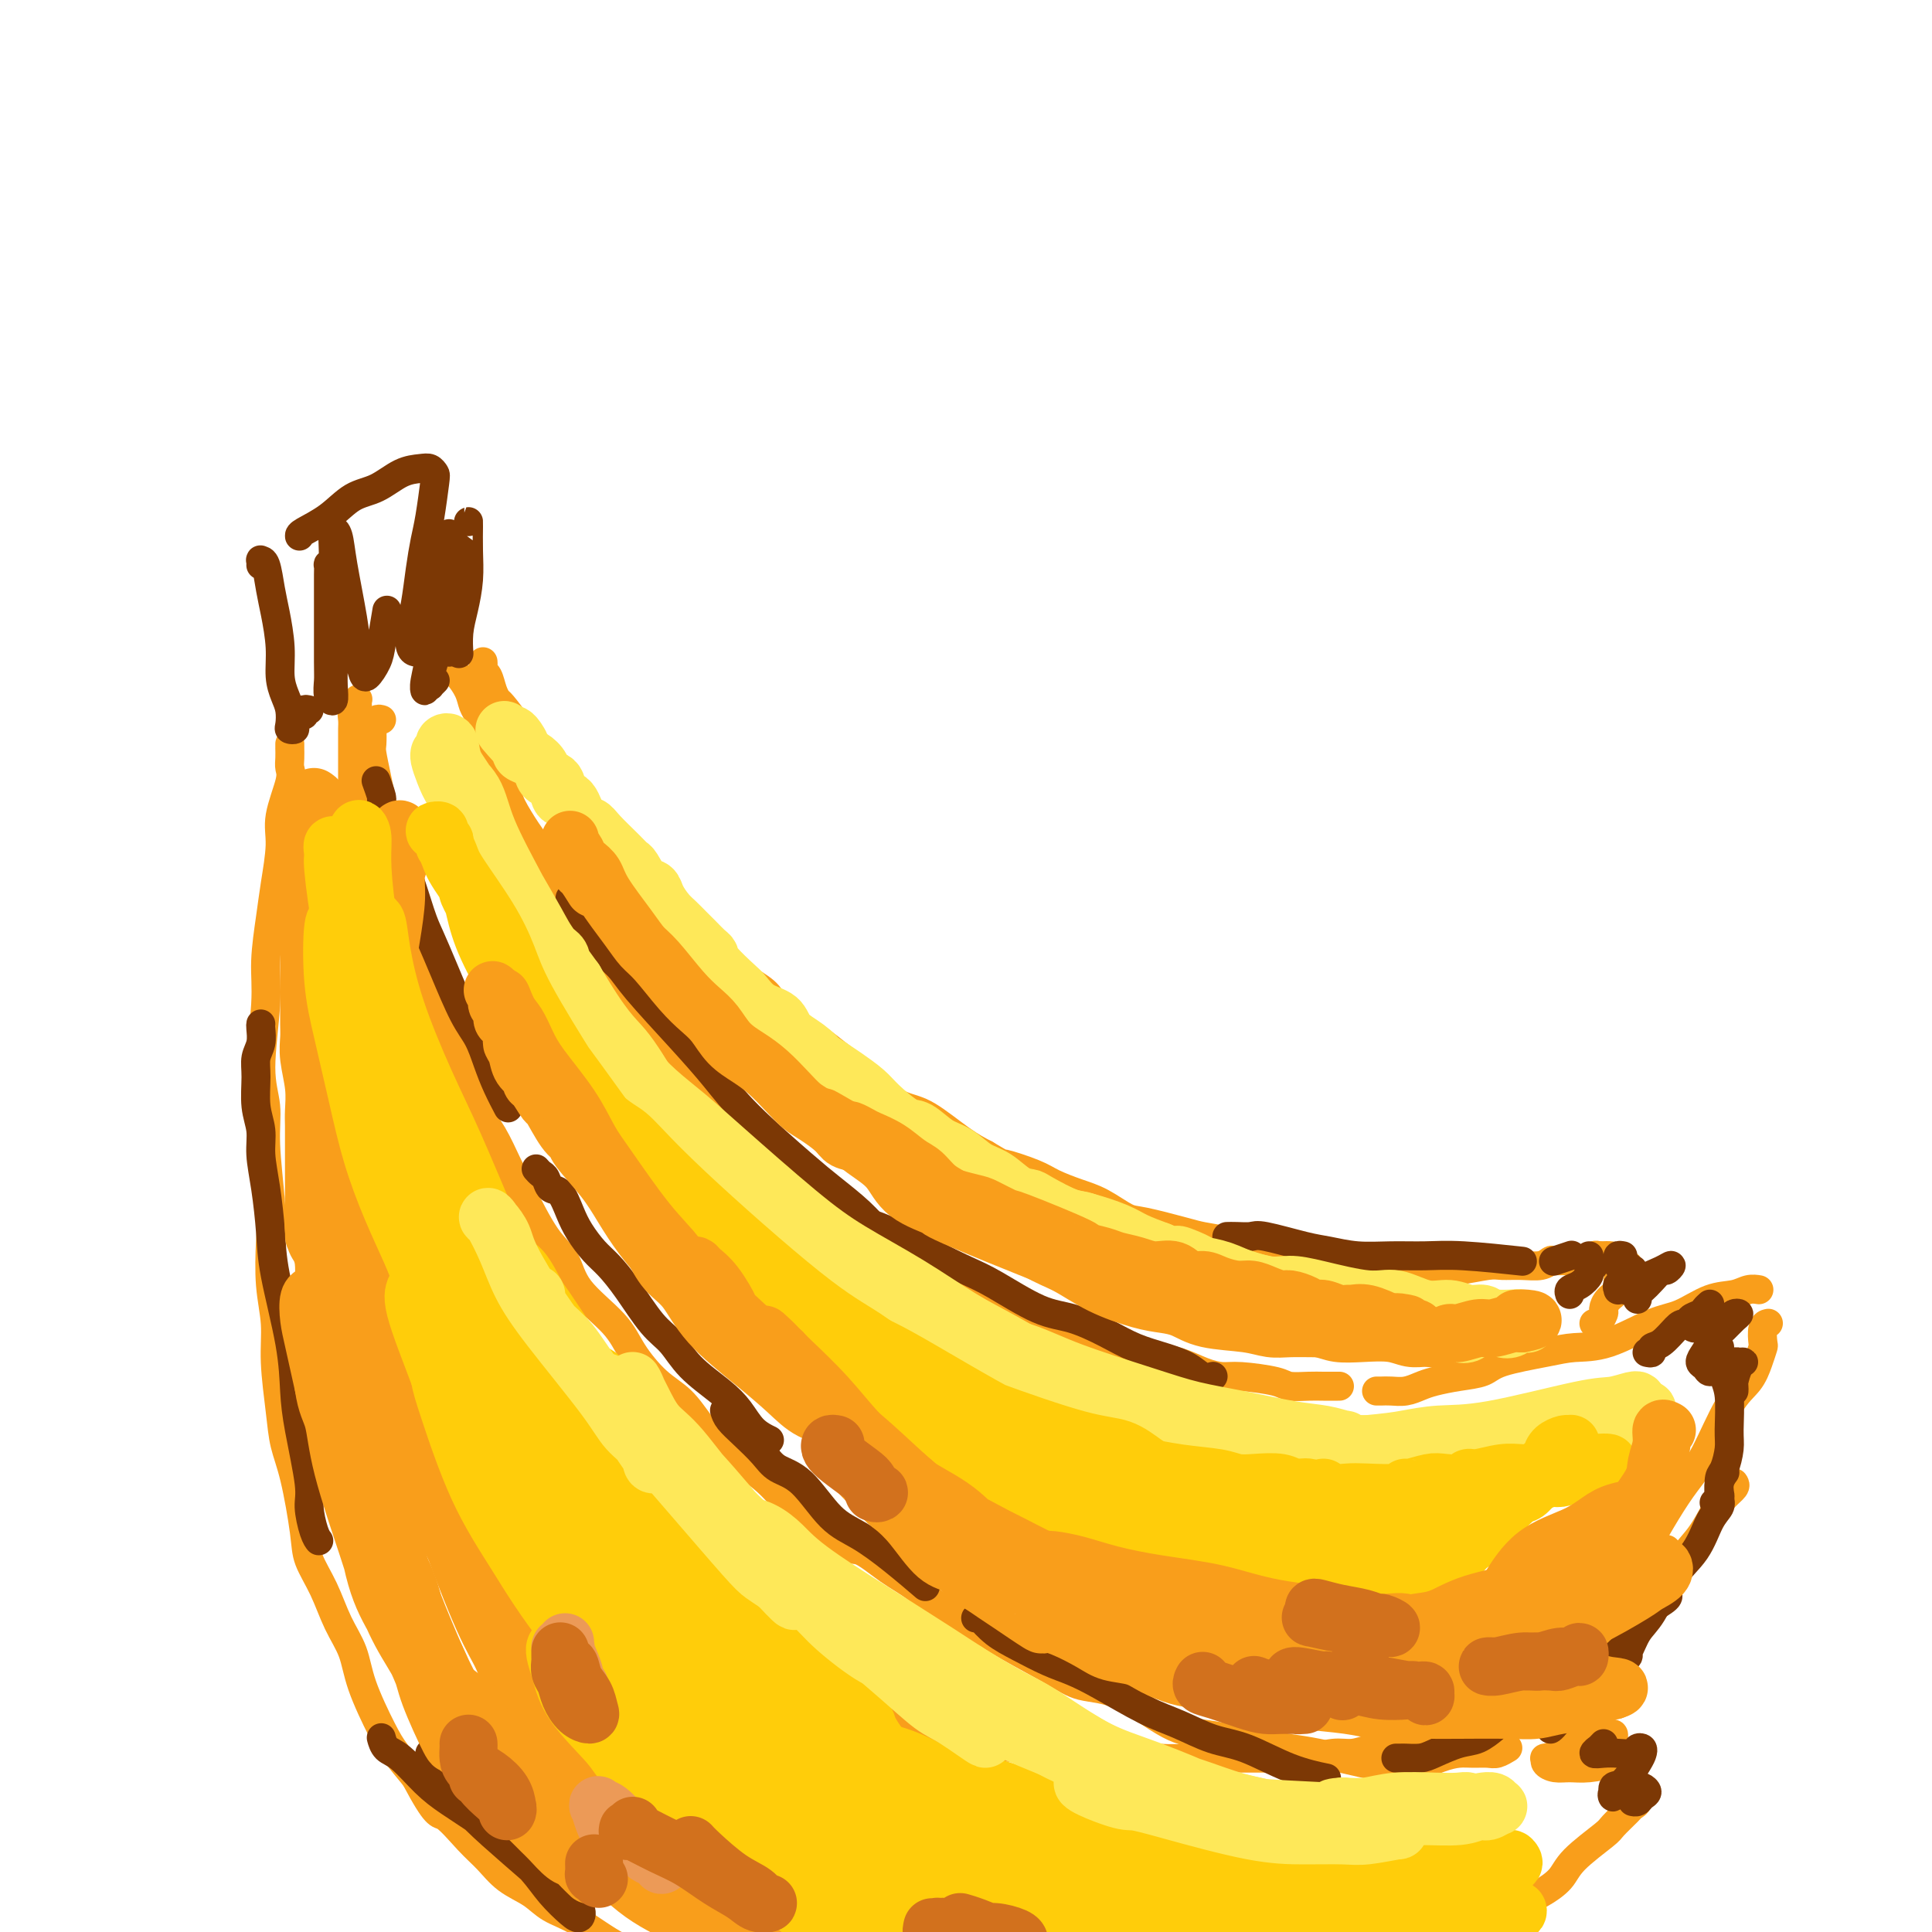 <svg viewBox='0 0 400 400' version='1.1' xmlns='http://www.w3.org/2000/svg' xmlns:xlink='http://www.w3.org/1999/xlink'><g fill='none' stroke='rgb(249,158,27)' stroke-width='6' stroke-linecap='round' stroke-linejoin='round'><path d='M74,146c-0.030,-0.375 -0.061,-0.750 0,-1c0.061,-0.250 0.212,-0.375 0,0c-0.212,0.375 -0.789,1.251 -1,2c-0.211,0.749 -0.057,1.372 0,2c0.057,0.628 0.015,1.260 0,2c-0.015,0.740 -0.004,1.589 0,3c0.004,1.411 0.001,3.384 0,5c-0.001,1.616 0.000,2.877 0,4c-0.000,1.123 -0.001,2.110 0,4c0.001,1.890 0.004,4.685 0,7c-0.004,2.315 -0.016,4.152 0,6c0.016,1.848 0.059,3.707 0,6c-0.059,2.293 -0.222,5.021 0,7c0.222,1.979 0.828,3.211 1,6c0.172,2.789 -0.091,7.136 0,10c0.091,2.864 0.535,4.246 1,6c0.465,1.754 0.949,3.881 1,6c0.051,2.119 -0.333,4.232 0,7c0.333,2.768 1.383,6.192 2,9c0.617,2.808 0.802,5.001 1,7c0.198,1.999 0.408,3.805 1,6c0.592,2.195 1.566,4.780 2,7c0.434,2.220 0.327,4.074 1,6c0.673,1.926 2.125,3.922 3,7c0.875,3.078 1.173,7.237 2,10c0.827,2.763 2.184,4.128 3,6c0.816,1.872 1.090,4.249 2,7c0.910,2.751 2.455,5.875 4,9'/><path d='M97,302c2.642,7.032 2.246,5.112 3,6c0.754,0.888 2.659,4.583 4,7c1.341,2.417 2.119,3.555 3,5c0.881,1.445 1.866,3.197 3,5c1.134,1.803 2.418,3.659 4,6c1.582,2.341 3.463,5.169 5,7c1.537,1.831 2.730,2.664 4,4c1.270,1.336 2.617,3.174 4,5c1.383,1.826 2.801,3.638 4,5c1.199,1.362 2.177,2.272 3,3c0.823,0.728 1.491,1.273 2,2c0.509,0.727 0.860,1.636 1,2c0.140,0.364 0.070,0.182 0,0'/><path d='M93,136c-0.097,-0.328 -0.195,-0.656 0,0c0.195,0.656 0.682,2.297 1,3c0.318,0.703 0.465,0.469 1,1c0.535,0.531 1.456,1.825 2,3c0.544,1.175 0.709,2.229 1,3c0.291,0.771 0.708,1.259 1,2c0.292,0.741 0.460,1.735 1,3c0.540,1.265 1.452,2.801 2,4c0.548,1.199 0.731,2.061 1,3c0.269,0.939 0.624,1.955 1,3c0.376,1.045 0.772,2.121 1,3c0.228,0.879 0.286,1.563 1,3c0.714,1.437 2.082,3.626 3,5c0.918,1.374 1.385,1.931 2,3c0.615,1.069 1.376,2.649 2,4c0.624,1.351 1.109,2.471 2,4c0.891,1.529 2.186,3.466 3,5c0.814,1.534 1.145,2.666 2,4c0.855,1.334 2.233,2.871 3,4c0.767,1.129 0.924,1.851 2,3c1.076,1.149 3.070,2.724 4,4c0.930,1.276 0.797,2.252 2,4c1.203,1.748 3.742,4.266 5,6c1.258,1.734 1.235,2.683 2,4c0.765,1.317 2.318,3.002 4,5c1.682,1.998 3.492,4.309 5,6c1.508,1.691 2.714,2.763 4,4c1.286,1.237 2.653,2.639 4,4c1.347,1.361 2.673,2.680 4,4'/><path d='M159,240c6.415,7.843 2.953,3.450 3,3c0.047,-0.450 3.604,3.044 6,5c2.396,1.956 3.630,2.375 5,3c1.370,0.625 2.875,1.455 5,3c2.125,1.545 4.868,3.803 7,5c2.132,1.197 3.651,1.331 5,2c1.349,0.669 2.527,1.874 4,3c1.473,1.126 3.240,2.175 5,3c1.760,0.825 3.514,1.428 5,2c1.486,0.572 2.704,1.112 5,2c2.296,0.888 5.670,2.122 8,3c2.330,0.878 3.616,1.400 5,2c1.384,0.600 2.866,1.277 5,2c2.134,0.723 4.921,1.490 7,2c2.079,0.510 3.452,0.763 5,1c1.548,0.237 3.273,0.459 5,1c1.727,0.541 3.458,1.403 5,2c1.542,0.597 2.895,0.931 4,1c1.105,0.069 1.961,-0.125 4,0c2.039,0.125 5.261,0.569 7,1c1.739,0.431 1.993,0.847 3,1c1.007,0.153 2.765,0.041 4,0c1.235,-0.041 1.948,-0.011 3,0c1.052,0.011 2.443,0.003 3,0c0.557,-0.003 0.278,-0.002 0,0'/><path d='M91,283c-0.454,0.117 -0.908,0.235 -1,0c-0.092,-0.235 0.178,-0.821 0,-1c-0.178,-0.179 -0.805,0.049 -1,0c-0.195,-0.049 0.041,-0.376 0,0c-0.041,0.376 -0.359,1.455 0,2c0.359,0.545 1.395,0.557 2,1c0.605,0.443 0.781,1.316 1,2c0.219,0.684 0.482,1.180 1,2c0.518,0.820 1.290,1.963 2,3c0.710,1.037 1.358,1.968 2,3c0.642,1.032 1.277,2.166 2,3c0.723,0.834 1.535,1.367 2,2c0.465,0.633 0.584,1.366 1,2c0.416,0.634 1.130,1.171 2,2c0.870,0.829 1.896,1.952 3,3c1.104,1.048 2.287,2.023 3,3c0.713,0.977 0.958,1.957 2,3c1.042,1.043 2.881,2.150 4,3c1.119,0.850 1.517,1.442 2,2c0.483,0.558 1.049,1.080 2,2c0.951,0.920 2.286,2.237 3,3c0.714,0.763 0.807,0.970 2,2c1.193,1.030 3.488,2.881 5,4c1.512,1.119 2.242,1.507 3,2c0.758,0.493 1.543,1.092 3,2c1.457,0.908 3.586,2.127 5,3c1.414,0.873 2.113,1.402 3,2c0.887,0.598 1.961,1.265 3,2c1.039,0.735 2.041,1.537 3,2c0.959,0.463 1.874,0.586 3,1c1.126,0.414 2.465,1.118 4,2c1.535,0.882 3.268,1.941 5,3'/><path d='M162,348c6.610,3.769 4.636,1.692 4,1c-0.636,-0.692 0.068,-0.000 2,1c1.932,1.000 5.094,2.308 7,3c1.906,0.692 2.555,0.766 4,1c1.445,0.234 3.685,0.626 5,1c1.315,0.374 1.705,0.730 3,1c1.295,0.270 3.494,0.455 5,1c1.506,0.545 2.318,1.452 4,2c1.682,0.548 4.235,0.739 6,1c1.765,0.261 2.743,0.592 4,1c1.257,0.408 2.794,0.894 5,1c2.206,0.106 5.082,-0.169 7,0c1.918,0.169 2.877,0.781 4,1c1.123,0.219 2.411,0.045 4,0c1.589,-0.045 3.478,0.041 5,0c1.522,-0.041 2.676,-0.207 4,0c1.324,0.207 2.818,0.788 5,1c2.182,0.212 5.052,0.057 7,0c1.948,-0.057 2.974,-0.014 4,0c1.026,0.014 2.052,-0.000 4,0c1.948,0.000 4.817,0.015 7,0c2.183,-0.015 3.678,-0.060 5,0c1.322,0.060 2.469,0.223 4,0c1.531,-0.223 3.446,-0.834 5,-1c1.554,-0.166 2.748,0.112 4,0c1.252,-0.112 2.561,-0.615 4,-1c1.439,-0.385 3.007,-0.653 5,-1c1.993,-0.347 4.410,-0.773 6,-1c1.590,-0.227 2.351,-0.253 4,-1c1.649,-0.747 4.185,-2.213 6,-3c1.815,-0.787 2.907,-0.893 4,-1'/><path d='M309,355c5.040,-1.577 3.139,-1.521 3,-2c-0.139,-0.479 1.484,-1.493 3,-2c1.516,-0.507 2.927,-0.506 4,-1c1.073,-0.494 1.810,-1.482 3,-2c1.190,-0.518 2.832,-0.565 4,-1c1.168,-0.435 1.861,-1.259 3,-2c1.139,-0.741 2.722,-1.400 4,-2c1.278,-0.600 2.250,-1.140 3,-2c0.750,-0.860 1.279,-2.039 2,-3c0.721,-0.961 1.635,-1.703 2,-2c0.365,-0.297 0.183,-0.148 0,0'/><path d='M285,288c0.267,0.006 0.534,0.013 1,0c0.466,-0.013 1.130,-0.045 2,0c0.870,0.045 1.945,0.168 3,0c1.055,-0.168 2.090,-0.625 3,-1c0.910,-0.375 1.695,-0.667 3,-1c1.305,-0.333 3.130,-0.706 5,-1c1.870,-0.294 3.784,-0.510 5,-1c1.216,-0.490 1.735,-1.255 4,-2c2.265,-0.745 6.277,-1.468 9,-2c2.723,-0.532 4.156,-0.871 6,-1c1.844,-0.129 4.100,-0.048 7,-1c2.900,-0.952 6.443,-2.938 9,-4c2.557,-1.062 4.129,-1.199 6,-2c1.871,-0.801 4.043,-2.267 6,-3c1.957,-0.733 3.700,-0.732 5,-1c1.300,-0.268 2.158,-0.803 3,-1c0.842,-0.197 1.669,-0.056 2,0c0.331,0.056 0.165,0.028 0,0'/><path d='M366,274c0.112,-0.026 0.224,-0.051 0,0c-0.224,0.051 -0.782,0.180 -1,1c-0.218,0.820 -0.094,2.331 0,3c0.094,0.669 0.157,0.495 0,1c-0.157,0.505 -0.534,1.687 -1,3c-0.466,1.313 -1.022,2.757 -2,4c-0.978,1.243 -2.377,2.287 -4,5c-1.623,2.713 -3.468,7.096 -5,10c-1.532,2.904 -2.751,4.327 -4,6c-1.249,1.673 -2.530,3.594 -4,6c-1.470,2.406 -3.130,5.298 -4,7c-0.870,1.702 -0.951,2.214 -1,3c-0.049,0.786 -0.066,1.846 0,2c0.066,0.154 0.213,-0.598 1,-1c0.787,-0.402 2.212,-0.454 3,-1c0.788,-0.546 0.939,-1.584 1,-2c0.061,-0.416 0.030,-0.208 0,0'/><path d='M359,307c0.183,0.255 0.366,0.509 0,1c-0.366,0.491 -1.281,1.218 -2,2c-0.719,0.782 -1.240,1.620 -2,3c-0.760,1.380 -1.758,3.302 -3,5c-1.242,1.698 -2.729,3.173 -4,5c-1.271,1.827 -2.327,4.006 -4,6c-1.673,1.994 -3.964,3.802 -5,5c-1.036,1.198 -0.817,1.784 -1,2c-0.183,0.216 -0.766,0.062 -1,0c-0.234,-0.062 -0.117,-0.031 0,0'/><path d='M79,149c-0.310,-0.105 -0.620,-0.210 -1,0c-0.380,0.210 -0.831,0.737 -1,1c-0.169,0.263 -0.056,0.264 0,1c0.056,0.736 0.055,2.207 0,3c-0.055,0.793 -0.165,0.910 0,2c0.165,1.090 0.606,3.155 1,5c0.394,1.845 0.742,3.472 1,5c0.258,1.528 0.426,2.957 1,5c0.574,2.043 1.556,4.700 2,7c0.444,2.300 0.352,4.242 1,7c0.648,2.758 2.036,6.332 3,9c0.964,2.668 1.503,4.429 2,6c0.497,1.571 0.951,2.953 2,6c1.049,3.047 2.693,7.760 4,11c1.307,3.240 2.277,5.009 3,7c0.723,1.991 1.200,4.206 2,6c0.800,1.794 1.923,3.167 3,5c1.077,1.833 2.108,4.126 3,6c0.892,1.874 1.646,3.329 3,6c1.354,2.671 3.309,6.557 5,9c1.691,2.443 3.119,3.441 4,5c0.881,1.559 1.215,3.679 3,6c1.785,2.321 5.022,4.844 7,7c1.978,2.156 2.696,3.947 4,6c1.304,2.053 3.195,4.369 5,6c1.805,1.631 3.524,2.578 5,4c1.476,1.422 2.711,3.320 4,5c1.289,1.680 2.634,3.141 5,5c2.366,1.859 5.752,4.116 8,6c2.248,1.884 3.356,3.395 5,5c1.644,1.605 3.822,3.302 6,5'/><path d='M169,316c6.856,5.577 7.497,4.518 9,5c1.503,0.482 3.867,2.504 6,4c2.133,1.496 4.033,2.466 6,4c1.967,1.534 4.000,3.634 6,5c2.000,1.366 3.965,2.000 6,3c2.035,1.000 4.139,2.366 7,4c2.861,1.634 6.479,3.537 9,5c2.521,1.463 3.943,2.486 6,3c2.057,0.514 4.747,0.519 8,2c3.253,1.481 7.069,4.439 10,6c2.931,1.561 4.978,1.727 7,2c2.022,0.273 4.018,0.654 6,1c1.982,0.346 3.950,0.656 6,1c2.050,0.344 4.181,0.721 6,1c1.819,0.279 3.326,0.461 6,1c2.674,0.539 6.515,1.437 9,2c2.485,0.563 3.613,0.792 5,1c1.387,0.208 3.033,0.395 5,0c1.967,-0.395 4.256,-1.373 6,-2c1.744,-0.627 2.944,-0.904 4,-1c1.056,-0.096 1.968,-0.012 3,0c1.032,0.012 2.184,-0.048 3,0c0.816,0.048 1.297,0.205 2,0c0.703,-0.205 1.630,-0.773 2,-1c0.370,-0.227 0.185,-0.114 0,0'/><path d='M60,154c0.001,0.470 0.002,0.940 0,1c-0.002,0.060 -0.008,-0.291 0,0c0.008,0.291 0.031,1.225 0,2c-0.031,0.775 -0.117,1.392 0,2c0.117,0.608 0.435,1.208 0,3c-0.435,1.792 -1.623,4.777 -2,7c-0.377,2.223 0.058,3.682 0,6c-0.058,2.318 -0.609,5.493 -1,8c-0.391,2.507 -0.623,4.346 -1,7c-0.377,2.654 -0.901,6.125 -1,9c-0.099,2.875 0.226,5.156 0,9c-0.226,3.844 -1.003,9.252 -1,13c0.003,3.748 0.784,5.837 1,8c0.216,2.163 -0.134,4.400 0,8c0.134,3.600 0.753,8.562 1,12c0.247,3.438 0.122,5.352 0,8c-0.122,2.648 -0.241,6.030 0,9c0.241,2.970 0.841,5.526 1,8c0.159,2.474 -0.122,4.864 0,8c0.122,3.136 0.647,7.019 1,10c0.353,2.981 0.534,5.061 1,7c0.466,1.939 1.215,3.739 2,7c0.785,3.261 1.604,7.984 2,11c0.396,3.016 0.369,4.325 1,6c0.631,1.675 1.919,3.715 3,6c1.081,2.285 1.954,4.816 3,7c1.046,2.184 2.264,4.022 3,6c0.736,1.978 0.991,4.097 2,7c1.009,2.903 2.772,6.589 4,9c1.228,2.411 1.922,3.546 3,5c1.078,1.454 2.539,3.227 4,5'/><path d='M86,368c4.512,8.520 4.790,7.321 6,8c1.210,0.679 3.350,3.235 5,5c1.650,1.765 2.808,2.739 4,4c1.192,1.261 2.417,2.810 4,4c1.583,1.190 3.523,2.020 5,3c1.477,0.980 2.490,2.110 4,3c1.510,0.890 3.516,1.541 6,3c2.484,1.459 5.447,3.728 8,5c2.553,1.272 4.695,1.548 6,2c1.305,0.452 1.771,1.080 4,2c2.229,0.920 6.219,2.132 9,3c2.781,0.868 4.351,1.394 6,2c1.649,0.606 3.377,1.294 5,2c1.623,0.706 3.141,1.432 5,2c1.859,0.568 4.060,0.978 6,1c1.940,0.022 3.618,-0.344 6,0c2.382,0.344 5.468,1.399 8,2c2.532,0.601 4.510,0.750 6,1c1.490,0.250 2.492,0.603 5,1c2.508,0.397 6.523,0.838 9,1c2.477,0.162 3.417,0.044 5,0c1.583,-0.044 3.810,-0.015 6,0c2.190,0.015 4.343,0.015 6,0c1.657,-0.015 2.819,-0.045 5,0c2.181,0.045 5.380,0.167 8,0c2.620,-0.167 4.661,-0.622 6,-1c1.339,-0.378 1.978,-0.679 4,-1c2.022,-0.321 5.429,-0.663 8,-1c2.571,-0.337 4.308,-0.668 6,-1c1.692,-0.332 3.341,-0.666 5,-1c1.659,-0.334 3.330,-0.667 5,-1'/><path d='M267,416c6.423,-1.240 5.480,-1.342 6,-2c0.520,-0.658 2.501,-1.874 5,-3c2.499,-1.126 5.514,-2.163 8,-3c2.486,-0.837 4.444,-1.474 6,-2c1.556,-0.526 2.712,-0.941 5,-2c2.288,-1.059 5.709,-2.762 8,-4c2.291,-1.238 3.453,-2.013 5,-3c1.547,-0.987 3.480,-2.187 5,-3c1.520,-0.813 2.629,-1.238 4,-2c1.371,-0.762 3.005,-1.861 4,-3c0.995,-1.139 1.351,-2.319 3,-4c1.649,-1.681 4.590,-3.865 6,-5c1.410,-1.135 1.288,-1.222 2,-2c0.712,-0.778 2.257,-2.247 3,-3c0.743,-0.753 0.683,-0.791 1,-1c0.317,-0.209 1.009,-0.591 1,-1c-0.009,-0.409 -0.720,-0.845 -1,-1c-0.280,-0.155 -0.127,-0.028 0,0c0.127,0.028 0.230,-0.044 0,0c-0.230,0.044 -0.793,0.204 -1,0c-0.207,-0.204 -0.059,-0.773 0,-1c0.059,-0.227 0.030,-0.114 0,0'/><path d='M301,351c-0.126,0.455 -0.252,0.909 0,1c0.252,0.091 0.881,-0.183 1,0c0.119,0.183 -0.273,0.823 0,1c0.273,0.177 1.210,-0.107 2,0c0.790,0.107 1.434,0.606 3,1c1.566,0.394 4.054,0.684 6,1c1.946,0.316 3.348,0.658 5,1c1.652,0.342 3.553,0.683 5,1c1.447,0.317 2.440,0.611 4,1c1.560,0.389 3.685,0.874 5,1c1.315,0.126 1.818,-0.106 2,0c0.182,0.106 0.043,0.549 0,1c-0.043,0.451 0.008,0.908 0,1c-0.008,0.092 -0.077,-0.182 -1,0c-0.923,0.182 -2.702,0.818 -4,1c-1.298,0.182 -2.115,-0.092 -3,0c-0.885,0.092 -1.840,0.550 -3,1c-1.160,0.450 -2.527,0.891 -3,1c-0.473,0.109 -0.053,-0.114 0,0c0.053,0.114 -0.260,0.563 0,1c0.260,0.437 1.092,0.860 2,1c0.908,0.140 1.893,-0.005 3,0c1.107,0.005 2.335,0.159 4,0c1.665,-0.159 3.766,-0.630 5,-1c1.234,-0.370 1.602,-0.638 2,-1c0.398,-0.362 0.828,-0.818 1,-1c0.172,-0.182 0.086,-0.091 0,0'/><path d='M100,137c0.024,0.320 0.048,0.639 0,1c-0.048,0.361 -0.170,0.762 0,1c0.170,0.238 0.630,0.311 1,1c0.370,0.689 0.651,1.994 1,3c0.349,1.006 0.768,1.713 1,2c0.232,0.287 0.278,0.153 1,1c0.722,0.847 2.121,2.674 3,4c0.879,1.326 1.239,2.151 2,3c0.761,0.849 1.922,1.722 3,3c1.078,1.278 2.072,2.962 3,4c0.928,1.038 1.788,1.429 3,3c1.212,1.571 2.775,4.321 4,6c1.225,1.679 2.112,2.286 3,3c0.888,0.714 1.777,1.534 3,3c1.223,1.466 2.781,3.577 4,5c1.219,1.423 2.099,2.158 3,3c0.901,0.842 1.822,1.790 3,3c1.178,1.210 2.613,2.683 4,4c1.387,1.317 2.727,2.479 4,4c1.273,1.521 2.480,3.401 4,5c1.520,1.599 3.353,2.916 5,4c1.647,1.084 3.109,1.934 4,3c0.891,1.066 1.213,2.347 3,4c1.787,1.653 5.041,3.679 7,5c1.959,1.321 2.625,1.937 4,3c1.375,1.063 3.459,2.574 5,4c1.541,1.426 2.540,2.766 4,4c1.460,1.234 3.381,2.362 5,3c1.619,0.638 2.936,0.787 5,2c2.064,1.213 4.875,3.489 7,5c2.125,1.511 3.562,2.255 5,3'/><path d='M204,239c3.993,2.368 2.975,1.788 4,2c1.025,0.212 4.091,1.216 6,2c1.909,0.784 2.659,1.347 4,2c1.341,0.653 3.272,1.397 5,2c1.728,0.603 3.252,1.065 5,2c1.748,0.935 3.721,2.344 5,3c1.279,0.656 1.864,0.561 4,1c2.136,0.439 5.823,1.414 8,2c2.177,0.586 2.843,0.784 4,1c1.157,0.216 2.805,0.449 5,1c2.195,0.551 4.936,1.420 7,2c2.064,0.580 3.452,0.873 5,1c1.548,0.127 3.256,0.089 5,0c1.744,-0.089 3.522,-0.231 5,0c1.478,0.231 2.654,0.833 4,1c1.346,0.167 2.861,-0.103 5,0c2.139,0.103 4.903,0.578 7,1c2.097,0.422 3.526,0.792 5,1c1.474,0.208 2.993,0.253 5,0c2.007,-0.253 4.503,-0.804 6,-1c1.497,-0.196 1.996,-0.039 3,0c1.004,0.039 2.513,-0.042 4,0c1.487,0.042 2.951,0.208 4,0c1.049,-0.208 1.681,-0.788 2,-1c0.319,-0.212 0.323,-0.056 1,0c0.677,0.056 2.027,0.011 3,0c0.973,-0.011 1.570,0.011 2,0c0.430,-0.011 0.693,-0.054 1,0c0.307,0.054 0.660,0.207 1,0c0.340,-0.207 0.669,-0.773 1,-1c0.331,-0.227 0.666,-0.113 1,0'/><path d='M331,260c5.437,-0.238 2.031,0.669 1,1c-1.031,0.331 0.315,0.088 1,0c0.685,-0.088 0.709,-0.020 1,0c0.291,0.020 0.850,-0.010 1,0c0.150,0.010 -0.107,0.058 0,0c0.107,-0.058 0.580,-0.223 1,0c0.420,0.223 0.788,0.832 1,1c0.212,0.168 0.269,-0.107 0,0c-0.269,0.107 -0.863,0.595 -1,1c-0.137,0.405 0.184,0.729 0,1c-0.184,0.271 -0.871,0.491 -1,1c-0.129,0.509 0.301,1.307 0,2c-0.301,0.693 -1.334,1.282 -2,2c-0.666,0.718 -0.967,1.565 -1,2c-0.033,0.435 0.201,0.456 0,1c-0.201,0.544 -0.837,1.610 -1,2c-0.163,0.390 0.149,0.105 0,0c-0.149,-0.105 -0.757,-0.030 -1,0c-0.243,0.030 -0.122,0.015 0,0'/></g>
<g fill='none' stroke='rgb(124,56,5)' stroke-width='6' stroke-linecap='round' stroke-linejoin='round'><path d='M64,147c-0.453,-0.113 -0.906,-0.226 -1,0c-0.094,0.226 0.172,0.791 0,1c-0.172,0.209 -0.782,0.063 -1,0c-0.218,-0.063 -0.043,-0.041 0,0c0.043,0.041 -0.045,0.102 0,0c0.045,-0.102 0.222,-0.369 0,0c-0.222,0.369 -0.843,1.372 -1,2c-0.157,0.628 0.151,0.882 0,1c-0.151,0.118 -0.763,0.102 -1,0c-0.237,-0.102 -0.101,-0.289 0,-1c0.101,-0.711 0.168,-1.947 0,-3c-0.168,-1.053 -0.570,-1.925 -1,-3c-0.430,-1.075 -0.889,-2.355 -1,-4c-0.111,-1.645 0.124,-3.656 0,-6c-0.124,-2.344 -0.608,-5.021 -1,-7c-0.392,-1.979 -0.694,-3.259 -1,-5c-0.306,-1.741 -0.618,-3.945 -1,-5c-0.382,-1.055 -0.834,-0.963 -1,-1c-0.166,-0.037 -0.045,-0.202 0,0c0.045,0.202 0.013,0.772 0,1c-0.013,0.228 -0.006,0.114 0,0'/><path d='M62,111c-0.024,-0.194 -0.047,-0.388 1,-1c1.047,-0.612 3.166,-1.642 5,-3c1.834,-1.358 3.384,-3.044 5,-4c1.616,-0.956 3.298,-1.181 5,-2c1.702,-0.819 3.423,-2.232 5,-3c1.577,-0.768 3.008,-0.891 4,-1c0.992,-0.109 1.545,-0.204 2,0c0.455,0.204 0.813,0.709 1,1c0.187,0.291 0.205,0.370 0,2c-0.205,1.630 -0.633,4.812 -1,7c-0.367,2.188 -0.674,3.381 -1,5c-0.326,1.619 -0.672,3.663 -1,6c-0.328,2.337 -0.638,4.966 -1,7c-0.362,2.034 -0.777,3.473 -1,5c-0.223,1.527 -0.256,3.141 0,4c0.256,0.859 0.800,0.962 1,1c0.200,0.038 0.057,0.011 0,0c-0.057,-0.011 -0.029,-0.005 0,0'/><path d='M93,111c-0.031,-0.454 -0.063,-0.908 0,0c0.063,0.908 0.220,3.178 0,5c-0.220,1.822 -0.815,3.196 -1,5c-0.185,1.804 0.042,4.038 0,6c-0.042,1.962 -0.352,3.651 -1,6c-0.648,2.349 -1.634,5.358 -2,7c-0.366,1.642 -0.112,1.918 0,2c0.112,0.082 0.082,-0.030 0,0c-0.082,0.030 -0.214,0.200 0,0c0.214,-0.200 0.776,-0.772 1,-1c0.224,-0.228 0.112,-0.114 0,0'/><path d='M69,117c-0.423,0.042 -0.845,0.084 -1,0c-0.155,-0.084 -0.042,-0.293 0,0c0.042,0.293 0.011,1.089 0,2c-0.011,0.911 -0.004,1.939 0,3c0.004,1.061 0.005,2.157 0,5c-0.005,2.843 -0.015,7.434 0,10c0.015,2.566 0.057,3.109 0,4c-0.057,0.891 -0.211,2.131 0,3c0.211,0.869 0.789,1.366 1,1c0.211,-0.366 0.057,-1.595 0,-3c-0.057,-1.405 -0.016,-2.987 0,-5c0.016,-2.013 0.008,-4.458 0,-7c-0.008,-2.542 -0.014,-5.179 0,-8c0.014,-2.821 0.049,-5.824 0,-8c-0.049,-2.176 -0.182,-3.524 0,-4c0.182,-0.476 0.679,-0.079 1,1c0.321,1.079 0.466,2.842 1,6c0.534,3.158 1.456,7.713 2,11c0.544,3.287 0.709,5.306 1,7c0.291,1.694 0.709,3.062 1,4c0.291,0.938 0.457,1.445 1,1c0.543,-0.445 1.465,-1.841 2,-3c0.535,-1.159 0.682,-2.081 1,-4c0.318,-1.919 0.805,-4.834 1,-6c0.195,-1.166 0.097,-0.583 0,0'/><path d='M88,141c-0.009,0.287 -0.019,0.574 0,1c0.019,0.426 0.065,0.992 0,1c-0.065,0.008 -0.243,-0.542 0,-2c0.243,-1.458 0.906,-3.824 1,-6c0.094,-2.176 -0.381,-4.161 0,-6c0.381,-1.839 1.619,-3.531 2,-5c0.381,-1.469 -0.094,-2.716 0,-4c0.094,-1.284 0.756,-2.607 1,-3c0.244,-0.393 0.069,0.143 0,1c-0.069,0.857 -0.033,2.033 0,3c0.033,0.967 0.062,1.723 0,3c-0.062,1.277 -0.214,3.073 0,5c0.214,1.927 0.793,3.985 1,5c0.207,1.015 0.040,0.989 0,1c-0.040,0.011 0.045,0.061 0,0c-0.045,-0.061 -0.222,-0.232 0,-1c0.222,-0.768 0.843,-2.134 1,-3c0.157,-0.866 -0.150,-1.233 0,-4c0.150,-2.767 0.757,-7.933 1,-10c0.243,-2.067 0.121,-1.033 0,0'/><path d='M97,108c0.006,-0.002 0.012,-0.003 0,1c-0.012,1.003 -0.042,3.012 0,5c0.042,1.988 0.155,3.955 0,6c-0.155,2.045 -0.577,4.170 -1,6c-0.423,1.830 -0.845,3.367 -1,5c-0.155,1.633 -0.042,3.363 0,4c0.042,0.637 0.012,0.182 0,0c-0.012,-0.182 -0.006,-0.091 0,0'/><path d='M78,162c-0.120,-0.329 -0.239,-0.659 0,0c0.239,0.659 0.837,2.305 1,3c0.163,0.695 -0.109,0.438 0,1c0.109,0.562 0.599,1.942 1,3c0.401,1.058 0.712,1.792 1,3c0.288,1.208 0.555,2.888 1,4c0.445,1.112 1.070,1.655 2,4c0.930,2.345 2.164,6.492 3,9c0.836,2.508 1.274,3.377 2,5c0.726,1.623 1.741,4.001 3,7c1.259,2.999 2.761,6.618 4,9c1.239,2.382 2.213,3.525 3,5c0.787,1.475 1.386,3.282 2,5c0.614,1.718 1.242,3.347 2,5c0.758,1.653 1.645,3.329 2,4c0.355,0.671 0.177,0.335 0,0'/><path d='M111,242c0.327,0.369 0.654,0.738 1,1c0.346,0.262 0.711,0.418 1,1c0.289,0.582 0.503,1.591 1,2c0.497,0.409 1.276,0.219 2,1c0.724,0.781 1.392,2.533 2,4c0.608,1.467 1.155,2.647 2,4c0.845,1.353 1.986,2.878 3,4c1.014,1.122 1.900,1.842 3,3c1.100,1.158 2.415,2.753 4,5c1.585,2.247 3.439,5.146 5,7c1.561,1.854 2.829,2.664 4,4c1.171,1.336 2.244,3.199 4,5c1.756,1.801 4.194,3.541 6,5c1.806,1.459 2.979,2.639 4,4c1.021,1.361 1.890,2.905 3,4c1.110,1.095 2.460,1.741 3,2c0.540,0.259 0.270,0.129 0,0'/><path d='M150,292c0.188,0.605 0.376,1.211 1,2c0.624,0.789 1.684,1.762 3,3c1.316,1.238 2.888,2.742 4,4c1.112,1.258 1.765,2.270 3,3c1.235,0.730 3.053,1.177 5,3c1.947,1.823 4.022,5.022 6,7c1.978,1.978 3.860,2.736 6,4c2.140,1.264 4.538,3.032 7,5c2.462,1.968 4.989,4.134 6,5c1.011,0.866 0.505,0.433 0,0'/><path d='M202,335c0.484,0.072 0.968,0.145 1,0c0.032,-0.145 -0.387,-0.506 0,0c0.387,0.506 1.579,1.880 3,3c1.421,1.120 3.071,1.987 5,3c1.929,1.013 4.138,2.171 6,3c1.862,0.829 3.378,1.329 5,2c1.622,0.671 3.350,1.515 6,3c2.650,1.485 6.222,3.612 9,5c2.778,1.388 4.763,2.036 7,3c2.237,0.964 4.727,2.245 7,3c2.273,0.755 4.331,0.986 7,2c2.669,1.014 5.949,2.811 9,4c3.051,1.189 5.872,1.768 7,2c1.128,0.232 0.564,0.116 0,0'/><path d='M118,186c-0.002,0.019 -0.004,0.038 0,0c0.004,-0.038 0.016,-0.132 0,0c-0.016,0.132 -0.058,0.489 0,1c0.058,0.511 0.215,1.177 1,2c0.785,0.823 2.196,1.803 3,3c0.804,1.197 1.000,2.611 2,4c1.000,1.389 2.802,2.754 4,4c1.198,1.246 1.790,2.374 4,5c2.210,2.626 6.038,6.749 9,10c2.962,3.251 5.058,5.629 7,8c1.942,2.371 3.730,4.736 7,8c3.270,3.264 8.021,7.427 11,10c2.979,2.573 4.185,3.555 6,5c1.815,1.445 4.238,3.354 6,5c1.762,1.646 2.864,3.029 4,4c1.136,0.971 2.306,1.531 3,2c0.694,0.469 0.913,0.848 1,1c0.087,0.152 0.044,0.076 0,0'/><path d='M180,254c0.569,0.111 1.138,0.221 1,0c-0.138,-0.221 -0.982,-0.774 1,0c1.982,0.774 6.790,2.876 9,4c2.210,1.124 1.821,1.269 3,2c1.179,0.731 3.928,2.047 6,3c2.072,0.953 3.469,1.543 6,3c2.531,1.457 6.195,3.780 9,5c2.805,1.220 4.750,1.338 7,2c2.250,0.662 4.805,1.870 7,3c2.195,1.130 4.032,2.184 6,3c1.968,0.816 4.069,1.396 6,2c1.931,0.604 3.693,1.234 5,2c1.307,0.766 2.160,1.668 3,2c0.840,0.332 1.669,0.095 2,0c0.331,-0.095 0.166,-0.047 0,0'/><path d='M254,256c0.540,-0.015 1.080,-0.029 2,0c0.920,0.029 2.221,0.103 3,0c0.779,-0.103 1.035,-0.381 3,0c1.965,0.381 5.640,1.423 8,2c2.360,0.577 3.404,0.690 5,1c1.596,0.310 3.743,0.819 6,1c2.257,0.181 4.624,0.035 7,0c2.376,-0.035 4.761,0.042 7,0c2.239,-0.042 4.334,-0.204 8,0c3.666,0.204 8.905,0.772 11,1c2.095,0.228 1.048,0.114 0,0'/><path d='M322,261c-0.333,0.111 -0.667,0.222 0,0c0.667,-0.222 2.333,-0.778 3,-1c0.667,-0.222 0.333,-0.111 0,0'/><path d='M329,260c-0.147,0.336 -0.294,0.671 0,1c0.294,0.329 1.027,0.651 1,1c-0.027,0.349 -0.816,0.724 -1,1c-0.184,0.276 0.238,0.452 0,1c-0.238,0.548 -1.136,1.466 -2,2c-0.864,0.534 -1.694,0.682 -2,1c-0.306,0.318 -0.087,0.805 0,1c0.087,0.195 0.044,0.097 0,0'/><path d='M341,280c0.462,0.105 0.923,0.210 1,0c0.077,-0.210 -0.232,-0.736 0,-1c0.232,-0.264 1.003,-0.268 2,-1c0.997,-0.732 2.218,-2.193 3,-3c0.782,-0.807 1.124,-0.959 2,-1c0.876,-0.041 2.287,0.028 3,0c0.713,-0.028 0.727,-0.152 1,0c0.273,0.152 0.804,0.579 1,1c0.196,0.421 0.056,0.834 0,1c-0.056,0.166 -0.028,0.083 0,0'/><path d='M356,279c0.033,-0.072 0.065,-0.144 0,0c-0.065,0.144 -0.228,0.503 0,1c0.228,0.497 0.846,1.132 1,2c0.154,0.868 -0.158,1.970 0,3c0.158,1.030 0.785,1.990 1,4c0.215,2.010 0.019,5.071 0,7c-0.019,1.929 0.140,2.726 0,4c-0.140,1.274 -0.577,3.025 -1,4c-0.423,0.975 -0.832,1.176 -1,2c-0.168,0.824 -0.097,2.272 0,3c0.097,0.728 0.218,0.734 0,1c-0.218,0.266 -0.777,0.790 -1,1c-0.223,0.210 -0.112,0.105 0,0'/><path d='M354,270c-0.370,0.331 -0.741,0.662 -1,1c-0.259,0.338 -0.408,0.684 -1,1c-0.592,0.316 -1.627,0.603 -2,1c-0.373,0.397 -0.084,0.906 0,1c0.084,0.094 -0.037,-0.226 0,0c0.037,0.226 0.233,0.999 1,1c0.767,0.001 2.105,-0.771 3,-1c0.895,-0.229 1.348,0.084 2,0c0.652,-0.084 1.503,-0.566 2,-1c0.497,-0.434 0.639,-0.819 1,-1c0.361,-0.181 0.942,-0.158 1,0c0.058,0.158 -0.406,0.452 -1,1c-0.594,0.548 -1.319,1.351 -2,2c-0.681,0.649 -1.318,1.145 -2,2c-0.682,0.855 -1.407,2.069 -2,3c-0.593,0.931 -1.052,1.580 -1,2c0.052,0.420 0.615,0.610 1,1c0.385,0.390 0.591,0.980 1,1c0.409,0.020 1.021,-0.530 2,-1c0.979,-0.470 2.325,-0.862 3,-1c0.675,-0.138 0.678,-0.024 1,0c0.322,0.024 0.962,-0.042 1,0c0.038,0.042 -0.526,0.194 -1,1c-0.474,0.806 -0.859,2.268 -1,3c-0.141,0.732 -0.038,0.736 0,1c0.038,0.264 0.011,0.790 0,1c-0.011,0.210 -0.005,0.105 0,0'/><path d='M357,305c0.110,-0.148 0.220,-0.296 0,0c-0.220,0.296 -0.770,1.036 -1,2c-0.230,0.964 -0.140,2.152 0,3c0.140,0.848 0.330,1.357 0,2c-0.330,0.643 -1.180,1.420 -2,3c-0.820,1.580 -1.609,3.965 -3,6c-1.391,2.035 -3.383,3.722 -5,6c-1.617,2.278 -2.860,5.147 -4,7c-1.140,1.853 -2.176,2.689 -3,4c-0.824,1.311 -1.436,3.097 -2,4c-0.564,0.903 -1.079,0.922 -1,1c0.079,0.078 0.752,0.213 1,0c0.248,-0.213 0.071,-0.775 0,-1c-0.071,-0.225 -0.035,-0.112 0,0'/><path d='M345,330c0.296,0.223 0.593,0.447 0,1c-0.593,0.553 -2.074,1.436 -3,2c-0.926,0.564 -1.295,0.808 -2,2c-0.705,1.192 -1.747,3.331 -3,5c-1.253,1.669 -2.719,2.869 -4,4c-1.281,1.131 -2.378,2.194 -4,4c-1.622,1.806 -3.769,4.354 -5,6c-1.231,1.646 -1.546,2.390 -2,3c-0.454,0.610 -1.045,1.087 -1,1c0.045,-0.087 0.727,-0.739 1,-1c0.273,-0.261 0.136,-0.130 0,0'/><path d='M332,361c-0.464,0.453 -0.929,0.906 -1,1c-0.071,0.094 0.250,-0.170 0,0c-0.250,0.170 -1.073,0.774 -1,1c0.073,0.226 1.043,0.074 2,0c0.957,-0.074 1.903,-0.070 3,0c1.097,0.070 2.345,0.204 3,0c0.655,-0.204 0.716,-0.748 1,-1c0.284,-0.252 0.790,-0.213 1,0c0.210,0.213 0.124,0.601 0,1c-0.124,0.399 -0.284,0.808 -1,2c-0.716,1.192 -1.986,3.167 -3,4c-1.014,0.833 -1.771,0.525 -2,1c-0.229,0.475 0.071,1.734 0,2c-0.071,0.266 -0.512,-0.462 0,-1c0.512,-0.538 1.976,-0.888 3,-1c1.024,-0.112 1.606,0.012 2,0c0.394,-0.012 0.599,-0.161 1,0c0.401,0.161 0.997,0.632 1,1c0.003,0.368 -0.587,0.635 -1,1c-0.413,0.365 -0.650,0.829 -1,1c-0.350,0.171 -0.814,0.049 -1,0c-0.186,-0.049 -0.093,-0.024 0,0'/><path d='M336,260c-0.429,-0.084 -0.858,-0.167 -1,0c-0.142,0.167 0.004,0.585 0,1c-0.004,0.415 -0.158,0.827 0,1c0.158,0.173 0.629,0.106 1,0c0.371,-0.106 0.642,-0.250 1,0c0.358,0.250 0.804,0.894 1,1c0.196,0.106 0.143,-0.325 0,0c-0.143,0.325 -0.376,1.407 -1,2c-0.624,0.593 -1.639,0.696 -2,1c-0.361,0.304 -0.068,0.808 0,1c0.068,0.192 -0.088,0.073 0,0c0.088,-0.073 0.421,-0.102 1,0c0.579,0.102 1.406,0.333 2,0c0.594,-0.333 0.956,-1.229 2,-2c1.044,-0.771 2.771,-1.416 4,-2c1.229,-0.584 1.959,-1.106 2,-1c0.041,0.106 -0.606,0.840 -1,1c-0.394,0.160 -0.536,-0.255 -1,0c-0.464,0.255 -1.249,1.179 -2,2c-0.751,0.821 -1.469,1.540 -2,2c-0.531,0.460 -0.874,0.662 -1,1c-0.126,0.338 -0.036,0.811 0,1c0.036,0.189 0.018,0.095 0,0'/><path d='M289,364c0.385,0.004 0.770,0.008 1,0c0.230,-0.008 0.305,-0.028 1,0c0.695,0.028 2.012,0.105 3,0c0.988,-0.105 1.649,-0.393 3,-1c1.351,-0.607 3.393,-1.534 5,-2c1.607,-0.466 2.779,-0.472 4,-1c1.221,-0.528 2.492,-1.580 3,-2c0.508,-0.420 0.254,-0.210 0,0'/><path d='M54,212c-0.031,0.152 -0.062,0.304 0,1c0.062,0.696 0.217,1.935 0,3c-0.217,1.065 -0.805,1.956 -1,3c-0.195,1.044 0.003,2.242 0,4c-0.003,1.758 -0.208,4.075 0,6c0.208,1.925 0.827,3.459 1,5c0.173,1.541 -0.101,3.091 0,5c0.101,1.909 0.577,4.179 1,7c0.423,2.821 0.795,6.194 1,9c0.205,2.806 0.245,5.045 1,9c0.755,3.955 2.226,9.627 3,14c0.774,4.373 0.851,7.448 1,10c0.149,2.552 0.369,4.582 1,8c0.631,3.418 1.672,8.222 2,11c0.328,2.778 -0.056,3.528 0,5c0.056,1.472 0.554,3.666 1,5c0.446,1.334 0.842,1.810 1,2c0.158,0.190 0.079,0.095 0,0'/><path d='M79,360c-0.055,-0.200 -0.110,-0.399 0,0c0.110,0.399 0.384,1.398 1,2c0.616,0.602 1.572,0.809 3,2c1.428,1.191 3.327,3.367 5,5c1.673,1.633 3.122,2.722 5,4c1.878,1.278 4.187,2.745 6,4c1.813,1.255 3.130,2.299 5,4c1.870,1.701 4.293,4.058 6,6c1.707,1.942 2.698,3.468 4,5c1.302,1.532 2.916,3.069 4,4c1.084,0.931 1.637,1.256 2,1c0.363,-0.256 0.536,-1.095 0,-2c-0.536,-0.905 -1.781,-1.878 -3,-3c-1.219,-1.122 -2.413,-2.393 -4,-4c-1.587,-1.607 -3.565,-3.551 -6,-6c-2.435,-2.449 -5.325,-5.402 -8,-8c-2.675,-2.598 -5.136,-4.841 -7,-7c-1.864,-2.159 -3.132,-4.234 -3,-4c0.132,0.234 1.665,2.776 3,5c1.335,2.224 2.473,4.129 4,6c1.527,1.871 3.442,3.706 6,6c2.558,2.294 5.757,5.046 8,7c2.243,1.954 3.529,3.111 5,4c1.471,0.889 3.127,1.508 4,2c0.873,0.492 0.964,0.855 1,1c0.036,0.145 0.018,0.073 0,0'/></g>
<g fill='none' stroke='rgb(249,158,27)' stroke-width='12' stroke-linecap='round' stroke-linejoin='round'><path d='M65,165c0.392,0.249 0.785,0.499 1,1c0.215,0.501 0.254,1.255 0,2c-0.254,0.745 -0.800,1.483 -1,2c-0.200,0.517 -0.054,0.815 0,1c0.054,0.185 0.014,0.258 0,1c-0.014,0.742 -0.004,2.152 0,3c0.004,0.848 0.002,1.132 0,2c-0.002,0.868 -0.004,2.319 0,3c0.004,0.681 0.015,0.591 0,1c-0.015,0.409 -0.057,1.316 0,2c0.057,0.684 0.211,1.146 0,2c-0.211,0.854 -0.789,2.102 -1,3c-0.211,0.898 -0.057,1.447 0,2c0.057,0.553 0.015,1.111 0,2c-0.015,0.889 -0.004,2.109 0,3c0.004,0.891 0.001,1.452 0,2c-0.001,0.548 -0.000,1.084 0,2c0.000,0.916 0.000,2.212 0,3c-0.000,0.788 -0.001,1.069 0,2c0.001,0.931 0.004,2.513 0,4c-0.004,1.487 -0.015,2.880 0,4c0.015,1.120 0.057,1.966 0,3c-0.057,1.034 -0.211,2.257 0,4c0.211,1.743 0.789,4.005 1,6c0.211,1.995 0.057,3.724 0,5c-0.057,1.276 -0.015,2.099 0,3c0.015,0.901 0.004,1.881 0,3c-0.004,1.119 -0.001,2.378 0,4c0.001,1.622 0.000,3.606 0,5c-0.000,1.394 -0.000,2.197 0,3'/><path d='M65,248c0.012,13.604 0.042,6.114 0,4c-0.042,-2.114 -0.156,1.147 0,3c0.156,1.853 0.582,2.298 1,3c0.418,0.702 0.829,1.660 1,3c0.171,1.340 0.103,3.063 0,4c-0.103,0.937 -0.240,1.088 0,2c0.240,0.912 0.857,2.586 1,4c0.143,1.414 -0.186,2.567 0,4c0.186,1.433 0.889,3.145 1,4c0.111,0.855 -0.369,0.854 0,2c0.369,1.146 1.587,3.441 2,5c0.413,1.559 0.023,2.382 0,3c-0.023,0.618 0.323,1.030 1,3c0.677,1.970 1.686,5.496 2,7c0.314,1.504 -0.068,0.985 0,1c0.068,0.015 0.584,0.563 1,2c0.416,1.437 0.730,3.761 1,5c0.270,1.239 0.496,1.391 1,3c0.504,1.609 1.287,4.674 2,7c0.713,2.326 1.357,3.912 2,5c0.643,1.088 1.283,1.677 2,3c0.717,1.323 1.509,3.379 2,5c0.491,1.621 0.680,2.807 1,4c0.320,1.193 0.770,2.394 1,3c0.230,0.606 0.240,0.616 1,2c0.760,1.384 2.269,4.141 3,6c0.731,1.859 0.685,2.818 1,4c0.315,1.182 0.992,2.585 2,4c1.008,1.415 2.348,2.843 3,4c0.652,1.157 0.615,2.045 1,3c0.385,0.955 1.193,1.978 2,3'/><path d='M100,363c3.597,7.873 2.091,4.557 2,4c-0.091,-0.557 1.235,1.645 2,3c0.765,1.355 0.971,1.862 2,3c1.029,1.138 2.881,2.907 4,4c1.119,1.093 1.504,1.511 2,2c0.496,0.489 1.102,1.048 2,2c0.898,0.952 2.086,2.297 3,3c0.914,0.703 1.553,0.764 2,1c0.447,0.236 0.703,0.647 1,1c0.297,0.353 0.635,0.649 1,1c0.365,0.351 0.757,0.757 1,1c0.243,0.243 0.335,0.321 0,0c-0.335,-0.321 -1.099,-1.043 -2,-2c-0.901,-0.957 -1.941,-2.149 -3,-3c-1.059,-0.851 -2.137,-1.362 -4,-4c-1.863,-2.638 -4.512,-7.405 -7,-11c-2.488,-3.595 -4.816,-6.018 -7,-9c-2.184,-2.982 -4.223,-6.521 -6,-10c-1.777,-3.479 -3.291,-6.896 -5,-11c-1.709,-4.104 -3.612,-8.895 -5,-13c-1.388,-4.105 -2.259,-7.524 -4,-13c-1.741,-5.476 -4.351,-13.008 -6,-18c-1.649,-4.992 -2.336,-7.443 -3,-10c-0.664,-2.557 -1.306,-5.221 -2,-8c-0.694,-2.779 -1.440,-5.675 -2,-7c-0.560,-1.325 -0.932,-1.079 -1,-1c-0.068,0.079 0.170,-0.009 0,0c-0.170,0.009 -0.747,0.116 -1,1c-0.253,0.884 -0.184,2.546 0,4c0.184,1.454 0.481,2.701 1,5c0.519,2.299 1.259,5.649 2,9'/><path d='M67,287c0.558,3.993 1.453,4.975 2,7c0.547,2.025 0.745,5.094 2,10c1.255,4.906 3.566,11.650 5,16c1.434,4.350 1.992,6.305 3,9c1.008,2.695 2.465,6.128 4,9c1.535,2.872 3.148,5.181 4,7c0.852,1.819 0.944,3.148 2,6c1.056,2.852 3.077,7.227 4,9c0.923,1.773 0.750,0.945 1,1c0.250,0.055 0.925,0.994 1,1c0.075,0.006 -0.451,-0.922 -1,-2c-0.549,-1.078 -1.122,-2.306 -2,-4c-0.878,-1.694 -2.059,-3.852 -3,-6c-0.941,-2.148 -1.640,-4.284 -3,-7c-1.360,-2.716 -3.380,-6.011 -5,-9c-1.620,-2.989 -2.842,-5.671 -4,-11c-1.158,-5.329 -2.254,-13.305 -3,-20c-0.746,-6.695 -1.143,-12.108 -1,-17c0.143,-4.892 0.824,-9.262 1,-15c0.176,-5.738 -0.153,-12.845 0,-18c0.153,-5.155 0.790,-8.357 1,-12c0.210,-3.643 -0.006,-7.726 0,-12c0.006,-4.274 0.235,-8.737 1,-13c0.765,-4.263 2.065,-8.325 3,-12c0.935,-3.675 1.505,-6.962 2,-10c0.495,-3.038 0.914,-5.828 1,-8c0.086,-2.172 -0.162,-3.726 0,-5c0.162,-1.274 0.734,-2.269 1,-4c0.266,-1.731 0.225,-4.197 0,-5c-0.225,-0.803 -0.636,0.056 -1,1c-0.364,0.944 -0.682,1.972 -1,3'/><path d='M81,176c-0.495,1.848 -0.732,4.466 -1,7c-0.268,2.534 -0.567,4.982 -1,7c-0.433,2.018 -1.000,3.607 -1,8c-0.000,4.393 0.567,11.592 1,17c0.433,5.408 0.733,9.026 1,13c0.267,3.974 0.501,8.304 1,14c0.499,5.696 1.262,12.758 2,17c0.738,4.242 1.452,5.665 2,7c0.548,1.335 0.929,2.583 1,4c0.071,1.417 -0.169,3.003 0,4c0.169,0.997 0.746,1.405 1,2c0.254,0.595 0.185,1.375 0,1c-0.185,-0.375 -0.487,-1.907 -1,-4c-0.513,-2.093 -1.238,-4.749 -2,-7c-0.762,-2.251 -1.562,-4.097 -3,-9c-1.438,-4.903 -3.513,-12.864 -5,-19c-1.487,-6.136 -2.384,-10.446 -3,-16c-0.616,-5.554 -0.950,-12.352 -1,-18c-0.050,-5.648 0.183,-10.146 0,-14c-0.183,-3.854 -0.782,-7.066 -1,-9c-0.218,-1.934 -0.056,-2.592 0,-4c0.056,-1.408 0.004,-3.565 0,-4c-0.004,-0.435 0.038,0.853 0,1c-0.038,0.147 -0.156,-0.846 0,1c0.156,1.846 0.585,6.532 1,10c0.415,3.468 0.814,5.720 1,9c0.186,3.280 0.157,7.589 0,12c-0.157,4.411 -0.444,8.925 0,14c0.444,5.075 1.620,10.713 2,16c0.380,5.287 -0.034,10.225 1,18c1.034,7.775 3.517,18.388 6,29'/><path d='M82,283c2.083,7.857 4.290,13.000 6,18c1.710,5.000 2.922,9.857 5,16c2.078,6.143 5.020,13.570 7,18c1.980,4.430 2.996,5.861 4,8c1.004,2.139 1.994,4.986 3,7c1.006,2.014 2.028,3.195 3,4c0.972,0.805 1.893,1.233 2,1c0.107,-0.233 -0.601,-1.126 -1,-2c-0.399,-0.874 -0.490,-1.729 -1,-3c-0.510,-1.271 -1.439,-2.959 -4,-8c-2.561,-5.041 -6.756,-13.435 -10,-20c-3.244,-6.565 -5.539,-11.302 -8,-17c-2.461,-5.698 -5.090,-12.356 -7,-18c-1.910,-5.644 -3.101,-10.273 -4,-14c-0.899,-3.727 -1.506,-6.553 -2,-9c-0.494,-2.447 -0.875,-4.514 -1,-6c-0.125,-1.486 0.008,-2.389 0,-2c-0.008,0.389 -0.155,2.071 0,4c0.155,1.929 0.613,4.103 2,9c1.387,4.897 3.702,12.515 6,19c2.298,6.485 4.579,11.837 7,18c2.421,6.163 4.982,13.138 8,20c3.018,6.862 6.494,13.612 10,20c3.506,6.388 7.044,12.414 10,18c2.956,5.586 5.330,10.732 9,16c3.670,5.268 8.635,10.656 12,14c3.365,3.344 5.131,4.642 7,6c1.869,1.358 3.841,2.776 6,4c2.159,1.224 4.504,2.252 6,3c1.496,0.748 2.142,1.214 2,1c-0.142,-0.214 -1.071,-1.107 -2,-2'/><path d='M157,406c2.448,1.163 -0.933,-1.930 -4,-5c-3.067,-3.070 -5.820,-6.117 -8,-9c-2.180,-2.883 -3.789,-5.604 -8,-11c-4.211,-5.396 -11.026,-13.469 -16,-20c-4.974,-6.531 -8.106,-11.522 -11,-16c-2.894,-4.478 -5.550,-8.444 -9,-15c-3.450,-6.556 -7.695,-15.703 -10,-21c-2.305,-5.297 -2.671,-6.744 -3,-8c-0.329,-1.256 -0.622,-2.320 -1,-3c-0.378,-0.680 -0.841,-0.975 -1,-1c-0.159,-0.025 -0.012,0.220 0,0c0.012,-0.220 -0.109,-0.905 1,2c1.109,2.905 3.449,9.401 4,12c0.551,2.599 -0.689,1.303 1,5c1.689,3.697 6.305,12.389 10,19c3.695,6.611 6.468,11.143 10,16c3.532,4.857 7.821,10.040 12,15c4.179,4.960 8.246,9.696 12,14c3.754,4.304 7.196,8.177 10,11c2.804,2.823 4.972,4.598 8,7c3.028,2.402 6.917,5.431 9,7c2.083,1.569 2.361,1.678 3,2c0.639,0.322 1.638,0.857 2,1c0.362,0.143 0.087,-0.105 -1,-1c-1.087,-0.895 -2.987,-2.435 -5,-4c-2.013,-1.565 -4.139,-3.154 -7,-5c-2.861,-1.846 -6.457,-3.948 -10,-7c-3.543,-3.052 -7.032,-7.055 -11,-10c-3.968,-2.945 -8.414,-4.831 -14,-9c-5.586,-4.169 -12.310,-10.620 -16,-14c-3.690,-3.380 -4.345,-3.690 -5,-4'/><path d='M99,354c-10.821,-8.424 -4.374,-2.985 -2,-1c2.374,1.985 0.676,0.516 0,0c-0.676,-0.516 -0.331,-0.078 1,2c1.331,2.078 3.649,5.796 6,9c2.351,3.204 4.737,5.895 8,9c3.263,3.105 7.404,6.626 11,10c3.596,3.374 6.648,6.603 10,9c3.352,2.397 7.003,3.963 9,5c1.997,1.037 2.339,1.546 3,2c0.661,0.454 1.639,0.853 2,1c0.361,0.147 0.103,0.042 0,0c-0.103,-0.042 -0.052,-0.021 0,0'/></g>
<g fill='none' stroke='rgb(255,205,10)' stroke-width='12' stroke-linecap='round' stroke-linejoin='round'><path d='M85,232c0.527,-0.397 1.054,-0.794 1,-1c-0.054,-0.206 -0.691,-0.220 -1,0c-0.309,0.220 -0.292,0.673 0,1c0.292,0.327 0.857,0.530 1,1c0.143,0.470 -0.136,1.209 0,3c0.136,1.791 0.686,4.633 1,7c0.314,2.367 0.392,4.260 1,7c0.608,2.740 1.747,6.327 3,10c1.253,3.673 2.621,7.433 4,11c1.379,3.567 2.768,6.943 4,10c1.232,3.057 2.308,5.797 3,8c0.692,2.203 1.001,3.870 1,5c-0.001,1.130 -0.312,1.722 -1,1c-0.688,-0.722 -1.753,-2.759 -3,-5c-1.247,-2.241 -2.676,-4.685 -5,-10c-2.324,-5.315 -5.543,-13.501 -8,-20c-2.457,-6.499 -4.151,-11.310 -6,-17c-1.849,-5.690 -3.854,-12.259 -5,-18c-1.146,-5.741 -1.435,-10.654 -2,-15c-0.565,-4.346 -1.407,-8.126 -2,-11c-0.593,-2.874 -0.938,-4.841 -1,-6c-0.062,-1.159 0.161,-1.508 0,-2c-0.161,-0.492 -0.704,-1.126 -1,1c-0.296,2.126 -0.345,7.012 0,11c0.345,3.988 1.083,7.077 2,11c0.917,3.923 2.014,8.682 3,13c0.986,4.318 1.862,8.197 3,12c1.138,3.803 2.540,7.530 4,11c1.460,3.470 2.979,6.683 4,9c1.021,2.317 1.544,3.739 2,5c0.456,1.261 0.845,2.360 1,2c0.155,-0.360 0.078,-2.180 0,-4'/><path d='M88,262c0.693,1.003 -3.075,-7.988 -5,-14c-1.925,-6.012 -2.006,-9.043 -3,-13c-0.994,-3.957 -2.901,-8.839 -4,-14c-1.099,-5.161 -1.390,-10.601 -2,-16c-0.610,-5.399 -1.538,-10.756 -2,-15c-0.462,-4.244 -0.459,-7.373 -1,-10c-0.541,-2.627 -1.627,-4.751 -2,-5c-0.373,-0.249 -0.033,1.377 0,2c0.033,0.623 -0.241,0.242 0,3c0.241,2.758 0.998,8.656 2,13c1.002,4.344 2.248,7.135 3,11c0.752,3.865 1.008,8.804 2,13c0.992,4.196 2.720,7.650 4,11c1.280,3.350 2.114,6.597 3,9c0.886,2.403 1.826,3.961 3,6c1.174,2.039 2.583,4.558 3,5c0.417,0.442 -0.158,-1.192 0,-1c0.158,0.192 1.047,2.212 0,-2c-1.047,-4.212 -4.031,-14.654 -6,-22c-1.969,-7.346 -2.923,-11.594 -4,-17c-1.077,-5.406 -2.275,-11.968 -3,-17c-0.725,-5.032 -0.975,-8.533 -1,-11c-0.025,-2.467 0.175,-3.899 0,-5c-0.175,-1.101 -0.726,-1.872 -1,-1c-0.274,0.872 -0.273,3.388 0,6c0.273,2.612 0.816,5.319 1,8c0.184,2.681 0.008,5.337 1,11c0.992,5.663 3.153,14.332 5,20c1.847,5.668 3.382,8.334 5,12c1.618,3.666 3.319,8.333 5,12c1.681,3.667 3.340,6.333 5,9'/><path d='M96,250c3.108,6.242 3.379,5.346 4,6c0.621,0.654 1.593,2.857 2,3c0.407,0.143 0.251,-1.776 0,-3c-0.251,-1.224 -0.596,-1.754 -2,-5c-1.404,-3.246 -3.867,-9.210 -6,-14c-2.133,-4.790 -3.935,-8.407 -6,-13c-2.065,-4.593 -4.394,-10.163 -6,-15c-1.606,-4.837 -2.488,-8.939 -3,-12c-0.512,-3.061 -0.654,-5.079 -1,-6c-0.346,-0.921 -0.895,-0.746 -1,0c-0.105,0.746 0.233,2.061 1,6c0.767,3.939 1.961,10.500 3,15c1.039,4.500 1.922,6.939 4,13c2.078,6.061 5.351,15.744 8,23c2.649,7.256 4.674,12.085 7,17c2.326,4.915 4.952,9.916 7,14c2.048,4.084 3.518,7.251 5,10c1.482,2.749 2.977,5.079 4,7c1.023,1.921 1.574,3.432 2,4c0.426,0.568 0.728,0.192 0,-1c-0.728,-1.192 -2.484,-3.198 -4,-5c-1.516,-1.802 -2.791,-3.398 -6,-9c-3.209,-5.602 -8.351,-15.211 -12,-22c-3.649,-6.789 -5.804,-10.759 -8,-15c-2.196,-4.241 -4.433,-8.754 -6,-12c-1.567,-3.246 -2.463,-5.224 -3,-6c-0.537,-0.776 -0.716,-0.349 -1,0c-0.284,0.349 -0.674,0.619 0,4c0.674,3.381 2.412,9.872 4,15c1.588,5.128 3.025,8.894 5,14c1.975,5.106 4.487,11.553 7,18'/><path d='M94,281c4.880,12.842 9.580,19.447 13,25c3.420,5.553 5.559,10.055 8,14c2.441,3.945 5.184,7.335 7,10c1.816,2.665 2.706,4.606 4,6c1.294,1.394 2.991,2.240 4,3c1.009,0.760 1.328,1.433 1,1c-0.328,-0.433 -1.305,-1.971 -3,-4c-1.695,-2.029 -4.109,-4.547 -8,-10c-3.891,-5.453 -9.261,-13.839 -13,-20c-3.739,-6.161 -5.848,-10.097 -8,-14c-2.152,-3.903 -4.346,-7.774 -6,-11c-1.654,-3.226 -2.768,-5.807 -4,-8c-1.232,-2.193 -2.583,-3.999 -3,-5c-0.417,-1.001 0.099,-1.196 0,-1c-0.099,0.196 -0.814,0.783 0,4c0.814,3.217 3.155,9.065 5,14c1.845,4.935 3.192,8.958 5,13c1.808,4.042 4.076,8.104 8,15c3.924,6.896 9.505,16.625 14,23c4.495,6.375 7.905,9.395 11,13c3.095,3.605 5.874,7.793 9,11c3.126,3.207 6.599,5.432 9,7c2.401,1.568 3.729,2.480 5,3c1.271,0.520 2.485,0.648 3,0c0.515,-0.648 0.330,-2.072 -1,-4c-1.330,-1.928 -3.805,-4.359 -6,-7c-2.195,-2.641 -4.110,-5.492 -9,-12c-4.890,-6.508 -12.754,-16.672 -18,-25c-5.246,-8.328 -7.874,-14.819 -11,-21c-3.126,-6.181 -6.750,-12.052 -9,-17c-2.250,-4.948 -3.125,-8.974 -4,-13'/><path d='M97,271c-4.329,-9.609 -3.153,-8.130 -3,-9c0.153,-0.870 -0.719,-4.087 -1,-6c-0.281,-1.913 0.029,-2.522 0,-2c-0.029,0.522 -0.397,2.176 0,4c0.397,1.824 1.560,3.817 4,9c2.440,5.183 6.158,13.555 9,19c2.842,5.445 4.808,7.961 10,15c5.192,7.039 13.610,18.599 18,24c4.390,5.401 4.753,4.641 7,7c2.247,2.359 6.378,7.835 11,13c4.622,5.165 9.736,10.019 13,13c3.264,2.981 4.678,4.089 6,5c1.322,0.911 2.552,1.624 3,1c0.448,-0.624 0.115,-2.585 -1,-5c-1.115,-2.415 -3.011,-5.285 -6,-9c-2.989,-3.715 -7.071,-8.277 -11,-13c-3.929,-4.723 -7.707,-9.607 -12,-15c-4.293,-5.393 -9.102,-11.295 -13,-17c-3.898,-5.705 -6.884,-11.214 -11,-18c-4.116,-6.786 -9.363,-14.849 -12,-19c-2.637,-4.151 -2.663,-4.388 -3,-5c-0.337,-0.612 -0.985,-1.598 -1,0c-0.015,1.598 0.604,5.781 2,9c1.396,3.219 3.569,5.475 6,9c2.431,3.525 5.121,8.319 8,13c2.879,4.681 5.946,9.248 10,14c4.054,4.752 9.095,9.688 13,14c3.905,4.312 6.676,8.001 11,13c4.324,4.999 10.203,11.307 14,15c3.797,3.693 5.514,4.769 7,6c1.486,1.231 2.743,2.615 4,4'/><path d='M179,360c8.090,8.217 3.816,2.760 2,0c-1.816,-2.760 -1.175,-2.824 -2,-4c-0.825,-1.176 -3.115,-3.464 -6,-6c-2.885,-2.536 -6.364,-5.321 -10,-9c-3.636,-3.679 -7.430,-8.253 -11,-12c-3.570,-3.747 -6.915,-6.668 -12,-12c-5.085,-5.332 -11.911,-13.076 -17,-18c-5.089,-4.924 -8.441,-7.027 -10,-8c-1.559,-0.973 -1.326,-0.815 -1,0c0.326,0.815 0.743,2.286 2,5c1.257,2.714 3.352,6.669 6,11c2.648,4.331 5.847,9.038 10,14c4.153,4.962 9.259,10.181 14,15c4.741,4.819 9.117,9.239 15,15c5.883,5.761 13.271,12.862 19,18c5.729,5.138 9.797,8.312 12,10c2.203,1.688 2.539,1.890 3,2c0.461,0.110 1.045,0.128 1,0c-0.045,-0.128 -0.721,-0.400 -2,-1c-1.279,-0.600 -3.162,-1.526 -6,-3c-2.838,-1.474 -6.632,-3.494 -11,-6c-4.368,-2.506 -9.312,-5.498 -14,-8c-4.688,-2.502 -9.120,-4.513 -16,-8c-6.880,-3.487 -16.206,-8.450 -21,-11c-4.794,-2.550 -5.054,-2.689 -6,-3c-0.946,-0.311 -2.578,-0.796 -3,0c-0.422,0.796 0.368,2.874 1,5c0.632,2.126 1.108,4.302 3,7c1.892,2.698 5.202,5.919 7,8c1.798,2.081 2.085,3.023 4,5c1.915,1.977 5.457,4.988 9,8'/><path d='M139,374c6.089,5.752 11.311,9.631 17,14c5.689,4.369 11.843,9.229 15,11c3.157,1.771 3.315,0.454 4,0c0.685,-0.454 1.896,-0.046 1,-1c-0.896,-0.954 -3.898,-3.271 -7,-6c-3.102,-2.729 -6.303,-5.872 -10,-9c-3.697,-3.128 -7.889,-6.242 -12,-10c-4.111,-3.758 -8.140,-8.158 -12,-13c-3.860,-4.842 -7.553,-10.124 -11,-15c-3.447,-4.876 -6.650,-9.347 -10,-16c-3.350,-6.653 -6.848,-15.489 -9,-21c-2.152,-5.511 -2.960,-7.699 -4,-10c-1.040,-2.301 -2.314,-4.715 -4,-8c-1.686,-3.285 -3.783,-7.439 -5,-10c-1.217,-2.561 -1.552,-3.528 -2,-4c-0.448,-0.472 -1.007,-0.449 -1,0c0.007,0.449 0.582,1.324 1,3c0.418,1.676 0.679,4.152 1,6c0.321,1.848 0.702,3.066 2,7c1.298,3.934 3.513,10.584 6,16c2.487,5.416 5.244,9.600 8,14c2.756,4.400 5.509,9.018 11,16c5.491,6.982 13.719,16.330 19,22c5.281,5.670 7.615,7.664 10,10c2.385,2.336 4.822,5.015 7,7c2.178,1.985 4.096,3.277 5,4c0.904,0.723 0.792,0.879 1,1c0.208,0.121 0.736,0.208 0,-1c-0.736,-1.208 -2.737,-3.710 -5,-6c-2.263,-2.290 -4.790,-4.369 -8,-8c-3.210,-3.631 -7.105,-8.816 -11,-14'/><path d='M136,353c-7.372,-9.213 -14.301,-18.246 -19,-25c-4.699,-6.754 -7.168,-11.229 -9,-15c-1.832,-3.771 -3.029,-6.836 -4,-9c-0.971,-2.164 -1.717,-3.425 -2,-4c-0.283,-0.575 -0.102,-0.463 0,0c0.102,0.463 0.126,1.276 2,5c1.874,3.724 5.598,10.357 8,15c2.402,4.643 3.481,7.295 8,13c4.519,5.705 12.477,14.461 18,20c5.523,5.539 8.612,7.860 12,11c3.388,3.140 7.077,7.100 11,10c3.923,2.900 8.081,4.741 12,7c3.919,2.259 7.600,4.935 11,7c3.400,2.065 6.518,3.517 10,5c3.482,1.483 7.327,2.996 10,4c2.673,1.004 4.175,1.497 5,2c0.825,0.503 0.972,1.016 1,1c0.028,-0.016 -0.063,-0.559 -1,-1c-0.937,-0.441 -2.718,-0.779 -5,-2c-2.282,-1.221 -5.063,-3.324 -9,-6c-3.937,-2.676 -9.030,-5.926 -14,-9c-4.970,-3.074 -9.816,-5.973 -14,-9c-4.184,-3.027 -7.704,-6.181 -12,-9c-4.296,-2.819 -9.368,-5.303 -12,-7c-2.632,-1.697 -2.824,-2.606 -3,-3c-0.176,-0.394 -0.335,-0.274 0,0c0.335,0.274 1.164,0.700 5,3c3.836,2.300 10.678,6.472 16,10c5.322,3.528 9.125,6.411 14,9c4.875,2.589 10.821,4.882 16,7c5.179,2.118 9.589,4.059 14,6'/><path d='M205,389c6.521,2.748 7.822,3.120 11,4c3.178,0.880 8.233,2.270 11,3c2.767,0.730 3.246,0.802 4,1c0.754,0.198 1.782,0.523 2,0c0.218,-0.523 -0.373,-1.893 -2,-3c-1.627,-1.107 -4.288,-1.951 -7,-3c-2.712,-1.049 -5.474,-2.304 -9,-4c-3.526,-1.696 -7.816,-3.834 -13,-6c-5.184,-2.166 -11.262,-4.360 -17,-7c-5.738,-2.640 -11.134,-5.724 -17,-9c-5.866,-3.276 -12.201,-6.742 -15,-8c-2.799,-1.258 -2.063,-0.306 -2,0c0.063,0.306 -0.546,-0.032 6,3c6.546,3.032 20.249,9.434 29,13c8.751,3.566 12.550,4.295 18,6c5.450,1.705 12.551,4.386 19,6c6.449,1.614 12.245,2.160 17,3c4.755,0.840 8.469,1.974 13,3c4.531,1.026 9.877,1.944 13,2c3.123,0.056 4.021,-0.749 5,-1c0.979,-0.251 2.039,0.054 2,0c-0.039,-0.054 -1.177,-0.467 -3,-1c-1.823,-0.533 -4.333,-1.187 -7,-2c-2.667,-0.813 -5.493,-1.787 -9,-3c-3.507,-1.213 -7.695,-2.667 -12,-4c-4.305,-1.333 -8.725,-2.545 -13,-4c-4.275,-1.455 -8.404,-3.153 -14,-5c-5.596,-1.847 -12.661,-3.843 -17,-5c-4.339,-1.157 -5.954,-1.473 -8,-2c-2.046,-0.527 -4.523,-1.263 -7,-2'/><path d='M183,364c-14.499,-5.056 -6.746,-3.694 -4,-3c2.746,0.694 0.486,0.722 1,1c0.514,0.278 3.802,0.806 7,2c3.198,1.194 6.308,3.052 10,5c3.692,1.948 7.968,3.985 12,6c4.032,2.015 7.822,4.008 13,6c5.178,1.992 11.746,3.983 17,6c5.254,2.017 9.194,4.060 11,5c1.806,0.940 1.480,0.777 2,1c0.520,0.223 1.888,0.831 2,1c0.112,0.169 -1.033,-0.101 -3,-1c-1.967,-0.899 -4.758,-2.427 -9,-4c-4.242,-1.573 -9.935,-3.193 -16,-5c-6.065,-1.807 -12.502,-3.803 -18,-6c-5.498,-2.197 -10.057,-4.596 -16,-8c-5.943,-3.404 -13.269,-7.815 -18,-11c-4.731,-3.185 -6.866,-5.145 -9,-7c-2.134,-1.855 -4.266,-3.603 -6,-5c-1.734,-1.397 -3.070,-2.441 -3,-2c0.070,0.441 1.546,2.368 3,4c1.454,1.632 2.886,2.971 5,5c2.114,2.029 4.908,4.750 7,7c2.092,2.250 3.481,4.028 8,7c4.519,2.972 12.169,7.136 18,10c5.831,2.864 9.844,4.428 14,6c4.156,1.572 8.456,3.153 13,5c4.544,1.847 9.331,3.959 12,5c2.669,1.041 3.218,1.011 4,1c0.782,-0.011 1.795,-0.003 2,0c0.205,0.003 -0.397,0.002 -1,0'/><path d='M241,395c9.507,4.220 2.275,1.269 -1,0c-3.275,-1.269 -2.592,-0.855 -6,-1c-3.408,-0.145 -10.908,-0.848 -17,-2c-6.092,-1.152 -10.777,-2.751 -16,-4c-5.223,-1.249 -10.985,-2.146 -17,-3c-6.015,-0.854 -12.282,-1.666 -16,-2c-3.718,-0.334 -4.887,-0.191 -6,0c-1.113,0.191 -2.168,0.432 -3,1c-0.832,0.568 -1.439,1.465 -2,2c-0.561,0.535 -1.076,0.709 -1,1c0.076,0.291 0.744,0.699 3,2c2.256,1.301 6.099,3.493 10,5c3.901,1.507 7.858,2.327 12,3c4.142,0.673 8.468,1.200 16,2c7.532,0.800 18.269,1.874 26,3c7.731,1.126 12.454,2.302 17,3c4.546,0.698 8.915,0.916 13,1c4.085,0.084 7.888,0.035 11,0c3.112,-0.035 5.534,-0.055 8,0c2.466,0.055 4.975,0.183 7,0c2.025,-0.183 3.565,-0.679 4,-1c0.435,-0.321 -0.233,-0.467 -1,-1c-0.767,-0.533 -1.631,-1.452 -5,-2c-3.369,-0.548 -9.243,-0.725 -14,-1c-4.757,-0.275 -8.398,-0.649 -12,-1c-3.602,-0.351 -7.166,-0.680 -11,-1c-3.834,-0.320 -7.939,-0.633 -11,-1c-3.061,-0.367 -5.078,-0.789 -7,-1c-1.922,-0.211 -3.748,-0.211 -4,0c-0.252,0.211 1.071,0.632 3,1c1.929,0.368 4.465,0.684 7,1'/><path d='M228,399c2.615,0.535 4.154,0.871 9,1c4.846,0.129 13.001,0.049 19,0c5.999,-0.049 9.842,-0.068 14,0c4.158,0.068 8.632,0.222 13,0c4.368,-0.222 8.629,-0.819 12,-1c3.371,-0.181 5.852,0.056 8,0c2.148,-0.056 3.961,-0.405 6,-1c2.039,-0.595 4.302,-1.437 5,-2c0.698,-0.563 -0.169,-0.845 -1,-1c-0.831,-0.155 -1.624,-0.181 -5,0c-3.376,0.181 -9.333,0.569 -14,1c-4.667,0.431 -8.044,0.905 -12,1c-3.956,0.095 -8.492,-0.189 -12,0c-3.508,0.189 -5.988,0.850 -8,1c-2.012,0.150 -3.557,-0.210 -5,0c-1.443,0.210 -2.783,0.992 -4,1c-1.217,0.008 -2.312,-0.757 -2,-1c0.312,-0.243 2.031,0.037 4,0c1.969,-0.037 4.187,-0.391 9,-1c4.813,-0.609 12.220,-1.473 17,-2c4.780,-0.527 6.931,-0.718 9,-1c2.069,-0.282 4.055,-0.654 6,-1c1.945,-0.346 3.848,-0.665 5,-1c1.152,-0.335 1.554,-0.685 2,-1c0.446,-0.315 0.935,-0.596 0,-1c-0.935,-0.404 -3.293,-0.931 -5,-1c-1.707,-0.069 -2.764,0.321 -6,1c-3.236,0.679 -8.651,1.646 -12,2c-3.349,0.354 -4.632,0.095 -6,0c-1.368,-0.095 -2.819,-0.027 -3,0c-0.181,0.027 0.910,0.014 2,0'/><path d='M273,392c-3.760,0.176 1.841,-0.383 6,-1c4.159,-0.617 6.876,-1.293 11,-2c4.124,-0.707 9.653,-1.444 13,-2c3.347,-0.556 4.510,-0.930 6,-1c1.490,-0.070 3.306,0.163 4,0c0.694,-0.163 0.268,-0.722 0,-1c-0.268,-0.278 -0.376,-0.273 -4,0c-3.624,0.273 -10.764,0.816 -14,1c-3.236,0.184 -2.569,0.011 -3,0c-0.431,-0.011 -1.961,0.141 -3,0c-1.039,-0.141 -1.587,-0.577 -1,-1c0.587,-0.423 2.311,-0.835 3,-1c0.689,-0.165 0.345,-0.082 0,0'/><path d='M108,267c0.082,0.134 0.165,0.268 0,0c-0.165,-0.268 -0.576,-0.937 -1,-2c-0.424,-1.063 -0.859,-2.519 -1,-3c-0.141,-0.481 0.013,0.015 0,0c-0.013,-0.015 -0.191,-0.539 0,0c0.191,0.539 0.752,2.143 1,3c0.248,0.857 0.182,0.967 1,2c0.818,1.033 2.521,2.989 4,5c1.479,2.011 2.733,4.076 4,6c1.267,1.924 2.546,3.708 5,7c2.454,3.292 6.081,8.093 8,11c1.919,2.907 2.129,3.921 3,5c0.871,1.079 2.404,2.224 3,3c0.596,0.776 0.254,1.182 0,1c-0.254,-0.182 -0.420,-0.952 -1,-2c-0.580,-1.048 -1.575,-2.374 -3,-4c-1.425,-1.626 -3.281,-3.553 -5,-6c-1.719,-2.447 -3.303,-5.416 -5,-8c-1.697,-2.584 -3.508,-4.785 -6,-8c-2.492,-3.215 -5.666,-7.446 -7,-10c-1.334,-2.554 -0.828,-3.431 -1,-4c-0.172,-0.569 -1.021,-0.831 -1,-1c0.021,-0.169 0.914,-0.245 2,1c1.086,1.245 2.366,3.812 3,5c0.634,1.188 0.621,0.999 2,3c1.379,2.001 4.150,6.193 6,9c1.850,2.807 2.780,4.230 4,6c1.220,1.770 2.729,3.887 5,7c2.271,3.113 5.304,7.223 8,10c2.696,2.777 5.056,4.222 7,6c1.944,1.778 3.472,3.889 5,6'/><path d='M148,315c7.420,9.164 5.472,6.075 5,5c-0.472,-1.075 0.534,-0.136 1,0c0.466,0.136 0.391,-0.532 0,-1c-0.391,-0.468 -1.098,-0.735 -2,-2c-0.902,-1.265 -1.997,-3.528 -3,-5c-1.003,-1.472 -1.913,-2.155 -6,-6c-4.087,-3.845 -11.352,-10.853 -15,-15c-3.648,-4.147 -3.679,-5.432 -4,-6c-0.321,-0.568 -0.931,-0.420 -1,0c-0.069,0.420 0.402,1.111 1,2c0.598,0.889 1.323,1.976 2,3c0.677,1.024 1.305,1.986 2,3c0.695,1.014 1.456,2.081 2,3c0.544,0.919 0.870,1.691 1,2c0.130,0.309 0.065,0.154 0,0'/></g>
<g fill='none' stroke='rgb(254,232,89)' stroke-width='12' stroke-linecap='round' stroke-linejoin='round'><path d='M110,268c0.443,-0.072 0.886,-0.143 1,0c0.114,0.143 -0.103,0.501 0,1c0.103,0.499 0.524,1.140 1,2c0.476,0.860 1.007,1.938 2,3c0.993,1.062 2.448,2.106 4,4c1.552,1.894 3.201,4.636 5,7c1.799,2.364 3.746,4.348 5,6c1.254,1.652 1.814,2.970 3,5c1.186,2.030 2.999,4.771 4,6c1.001,1.229 1.191,0.946 1,1c-0.191,0.054 -0.763,0.446 -1,0c-0.237,-0.446 -0.139,-1.730 -1,-3c-0.861,-1.270 -2.680,-2.525 -4,-4c-1.320,-1.475 -2.139,-3.169 -5,-7c-2.861,-3.831 -7.762,-9.797 -11,-14c-3.238,-4.203 -4.813,-6.641 -6,-9c-1.187,-2.359 -1.986,-4.638 -3,-7c-1.014,-2.362 -2.245,-4.808 -3,-6c-0.755,-1.192 -1.035,-1.129 -1,-1c0.035,0.129 0.387,0.323 1,1c0.613,0.677 1.489,1.837 2,3c0.511,1.163 0.658,2.331 2,5c1.342,2.669 3.879,6.840 6,10c2.121,3.160 3.827,5.308 5,7c1.173,1.692 1.811,2.929 6,8c4.189,5.071 11.927,13.978 18,21c6.073,7.022 10.481,12.160 13,15c2.519,2.840 3.148,3.383 4,4c0.852,0.617 1.926,1.309 3,2'/><path d='M161,328c6.176,6.617 2.616,2.158 1,0c-1.616,-2.158 -1.289,-2.017 -2,-3c-0.711,-0.983 -2.462,-3.091 -6,-7c-3.538,-3.909 -8.865,-9.620 -13,-14c-4.135,-4.380 -7.079,-7.430 -9,-10c-1.921,-2.570 -2.819,-4.661 -4,-6c-1.181,-1.339 -2.643,-1.926 -3,-2c-0.357,-0.074 0.392,0.364 1,1c0.608,0.636 1.075,1.471 3,4c1.925,2.529 5.308,6.754 8,10c2.692,3.246 4.692,5.515 7,8c2.308,2.485 4.922,5.186 9,9c4.078,3.814 9.620,8.742 13,12c3.380,3.258 4.599,4.845 7,7c2.401,2.155 5.985,4.878 8,6c2.015,1.122 2.460,0.642 3,1c0.540,0.358 1.174,1.554 2,2c0.826,0.446 1.845,0.142 1,-1c-0.845,-1.142 -3.555,-3.120 -6,-5c-2.445,-1.880 -4.626,-3.660 -7,-6c-2.374,-2.340 -4.943,-5.240 -9,-9c-4.057,-3.760 -9.603,-8.379 -14,-13c-4.397,-4.621 -7.645,-9.245 -10,-12c-2.355,-2.755 -3.817,-3.641 -5,-5c-1.183,-1.359 -2.086,-3.190 -3,-5c-0.914,-1.810 -1.839,-3.597 -2,-4c-0.161,-0.403 0.443,0.580 1,2c0.557,1.420 1.067,3.278 2,5c0.933,1.722 2.290,3.310 4,5c1.710,1.690 3.774,3.483 7,7c3.226,3.517 7.613,8.759 12,14'/><path d='M157,319c6.087,7.156 8.305,8.547 11,11c2.695,2.453 5.868,5.968 9,9c3.132,3.032 6.222,5.583 9,8c2.778,2.417 5.244,4.702 7,6c1.756,1.298 2.803,1.611 5,3c2.197,1.389 5.545,3.855 6,4c0.455,0.145 -1.983,-2.031 -4,-4c-2.017,-1.969 -3.614,-3.731 -6,-6c-2.386,-2.269 -5.561,-5.044 -9,-8c-3.439,-2.956 -7.143,-6.091 -11,-9c-3.857,-2.909 -7.868,-5.591 -12,-9c-4.132,-3.409 -8.385,-7.547 -12,-11c-3.615,-3.453 -6.592,-6.223 -9,-9c-2.408,-2.777 -4.247,-5.562 -5,-7c-0.753,-1.438 -0.422,-1.528 0,-1c0.422,0.528 0.934,1.673 2,3c1.066,1.327 2.686,2.834 4,4c1.314,1.166 2.321,1.991 4,4c1.679,2.009 4.031,5.202 7,8c2.969,2.798 6.557,5.200 10,8c3.443,2.800 6.741,5.996 10,9c3.259,3.004 6.477,5.816 11,9c4.523,3.184 10.350,6.740 14,9c3.650,2.260 5.125,3.223 8,5c2.875,1.777 7.152,4.369 10,6c2.848,1.631 4.269,2.302 6,3c1.731,0.698 3.773,1.424 5,2c1.227,0.576 1.638,1.001 2,1c0.362,-0.001 0.675,-0.429 0,-1c-0.675,-0.571 -2.337,-1.286 -4,-2'/><path d='M225,364c-2.229,-1.828 -6.801,-5.398 -11,-8c-4.199,-2.602 -8.023,-4.236 -12,-6c-3.977,-1.764 -8.106,-3.656 -14,-7c-5.894,-3.344 -13.554,-8.138 -18,-11c-4.446,-2.862 -5.677,-3.790 -7,-5c-1.323,-1.210 -2.736,-2.700 -3,-3c-0.264,-0.300 0.621,0.590 1,1c0.379,0.410 0.252,0.340 1,1c0.748,0.660 2.372,2.050 5,4c2.628,1.950 6.259,4.461 12,8c5.741,3.539 13.593,8.107 17,10c3.407,1.893 2.368,1.110 6,3c3.632,1.890 11.934,6.454 17,9c5.066,2.546 6.896,3.075 9,4c2.104,0.925 4.483,2.245 6,3c1.517,0.755 2.172,0.944 3,1c0.828,0.056 1.830,-0.022 2,0c0.170,0.022 -0.491,0.144 -3,-1c-2.509,-1.144 -6.864,-3.553 -11,-6c-4.136,-2.447 -8.052,-4.931 -12,-7c-3.948,-2.069 -7.929,-3.724 -14,-7c-6.071,-3.276 -14.231,-8.174 -20,-12c-5.769,-3.826 -9.145,-6.578 -12,-9c-2.855,-2.422 -5.188,-4.512 -7,-6c-1.812,-1.488 -3.104,-2.375 -4,-3c-0.896,-0.625 -1.396,-0.988 -1,-1c0.396,-0.012 1.689,0.328 3,1c1.311,0.672 2.640,1.675 4,3c1.360,1.325 2.751,2.972 7,6c4.249,3.028 11.357,7.437 17,11c5.643,3.563 9.822,6.282 14,9'/><path d='M200,346c9.432,5.930 11.011,6.253 14,8c2.989,1.747 7.388,4.916 11,7c3.612,2.084 6.437,3.083 9,4c2.563,0.917 4.863,1.753 8,3c3.137,1.247 7.112,2.904 9,4c1.888,1.096 1.688,1.631 2,2c0.312,0.369 1.137,0.574 0,0c-1.137,-0.574 -4.234,-1.925 -7,-3c-2.766,-1.075 -5.199,-1.874 -8,-3c-2.801,-1.126 -5.971,-2.580 -9,-4c-3.029,-1.420 -5.919,-2.806 -9,-4c-3.081,-1.194 -6.354,-2.195 -9,-3c-2.646,-0.805 -4.665,-1.414 -6,-2c-1.335,-0.586 -1.988,-1.149 -2,-1c-0.012,0.149 0.615,1.012 2,2c1.385,0.988 3.529,2.103 8,4c4.471,1.897 11.270,4.577 16,6c4.730,1.423 7.390,1.589 10,2c2.610,0.411 5.169,1.066 8,2c2.831,0.934 5.933,2.146 9,3c3.067,0.854 6.100,1.350 8,2c1.900,0.650 2.668,1.453 4,2c1.332,0.547 3.228,0.838 4,1c0.772,0.162 0.419,0.196 0,0c-0.419,-0.196 -0.905,-0.623 -3,-1c-2.095,-0.377 -5.797,-0.703 -9,-1c-3.203,-0.297 -5.905,-0.563 -9,-1c-3.095,-0.437 -6.582,-1.045 -10,-2c-3.418,-0.955 -6.766,-2.257 -9,-3c-2.234,-0.743 -3.352,-0.927 -4,-1c-0.648,-0.073 -0.824,-0.037 -1,0'/><path d='M227,369c-6.514,-0.757 -0.301,1.850 3,3c3.301,1.150 3.688,0.844 5,1c1.312,0.156 3.548,0.775 8,2c4.452,1.225 11.121,3.056 16,4c4.879,0.944 7.970,1.000 11,1c3.030,0.000 5.999,-0.054 8,0c2.001,0.054 3.033,0.218 5,0c1.967,-0.218 4.868,-0.818 6,-1c1.132,-0.182 0.494,0.054 0,0c-0.494,-0.054 -0.845,-0.399 -2,-1c-1.155,-0.601 -3.114,-1.460 -5,-2c-1.886,-0.540 -3.700,-0.762 -8,-1c-4.300,-0.238 -11.087,-0.492 -16,-1c-4.913,-0.508 -7.954,-1.270 -11,-2c-3.046,-0.730 -6.099,-1.429 -8,-2c-1.901,-0.571 -2.652,-1.015 -2,-1c0.652,0.015 2.705,0.488 5,1c2.295,0.512 4.830,1.061 9,2c4.170,0.939 9.973,2.267 14,3c4.027,0.733 6.276,0.872 9,1c2.724,0.128 5.922,0.246 10,0c4.078,-0.246 9.038,-0.854 12,-1c2.962,-0.146 3.928,0.171 5,0c1.072,-0.171 2.251,-0.830 3,-1c0.749,-0.170 1.069,0.150 1,0c-0.069,-0.150 -0.527,-0.768 -1,-1c-0.473,-0.232 -0.961,-0.076 -2,0c-1.039,0.076 -2.629,0.072 -5,0c-2.371,-0.072 -5.523,-0.212 -8,0c-2.477,0.212 -4.279,0.775 -6,1c-1.721,0.225 -3.360,0.113 -5,0'/><path d='M278,374c-4.129,0.243 -1.452,0.851 0,1c1.452,0.149 1.677,-0.160 3,0c1.323,0.160 3.743,0.790 6,1c2.257,0.210 4.349,-0.000 7,0c2.651,0.000 5.859,0.211 8,0c2.141,-0.211 3.213,-0.845 4,-1c0.787,-0.155 1.289,0.169 2,0c0.711,-0.169 1.630,-0.830 2,-1c0.370,-0.170 0.192,0.150 0,0c-0.192,-0.150 -0.398,-0.771 -1,-1c-0.602,-0.229 -1.601,-0.065 -2,0c-0.399,0.065 -0.200,0.033 0,0'/><path d='M91,157c-0.005,-0.410 -0.010,-0.819 0,-1c0.010,-0.181 0.036,-0.133 0,0c-0.036,0.133 -0.135,0.352 0,1c0.135,0.648 0.503,1.724 1,3c0.497,1.276 1.122,2.751 2,4c0.878,1.249 2.011,2.272 3,4c0.989,1.728 1.836,4.160 3,6c1.164,1.840 2.645,3.087 4,6c1.355,2.913 2.585,7.492 4,10c1.415,2.508 3.015,2.945 4,4c0.985,1.055 1.355,2.727 2,4c0.645,1.273 1.565,2.148 2,2c0.435,-0.148 0.383,-1.318 0,-2c-0.383,-0.682 -1.098,-0.877 -2,-2c-0.902,-1.123 -1.989,-3.173 -3,-5c-1.011,-1.827 -1.944,-3.429 -4,-7c-2.056,-3.571 -5.235,-9.111 -7,-13c-1.765,-3.889 -2.115,-6.127 -3,-8c-0.885,-1.873 -2.304,-3.380 -3,-5c-0.696,-1.620 -0.671,-3.353 -1,-4c-0.329,-0.647 -1.014,-0.210 -1,0c0.014,0.210 0.727,0.192 1,1c0.273,0.808 0.107,2.441 1,4c0.893,1.559 2.844,3.042 4,5c1.156,1.958 1.516,4.391 3,8c1.484,3.609 4.092,8.395 6,12c1.908,3.605 3.117,6.030 5,9c1.883,2.970 4.442,6.485 7,10'/><path d='M119,203c5.990,10.306 7.964,11.570 10,14c2.036,2.430 4.134,6.026 6,9c1.866,2.974 3.502,5.327 5,7c1.498,1.673 2.860,2.668 4,4c1.140,1.332 2.060,3.001 3,4c0.940,0.999 1.902,1.326 2,1c0.098,-0.326 -0.668,-1.306 -1,-2c-0.332,-0.694 -0.231,-1.101 -2,-3c-1.769,-1.899 -5.409,-5.288 -8,-8c-2.591,-2.712 -4.134,-4.745 -6,-7c-1.866,-2.255 -4.057,-4.731 -6,-7c-1.943,-2.269 -3.639,-4.330 -5,-6c-1.361,-1.670 -2.387,-2.950 -3,-4c-0.613,-1.050 -0.814,-1.872 -1,-2c-0.186,-0.128 -0.358,0.436 0,1c0.358,0.564 1.246,1.128 2,2c0.754,0.872 1.375,2.053 3,4c1.625,1.947 4.255,4.662 6,7c1.745,2.338 2.606,4.299 4,6c1.394,1.701 3.320,3.141 5,5c1.680,1.859 3.113,4.138 5,6c1.887,1.862 4.227,3.308 6,5c1.773,1.692 2.980,3.632 5,6c2.020,2.368 4.852,5.165 7,7c2.148,1.835 3.610,2.707 5,4c1.390,1.293 2.707,3.007 5,5c2.293,1.993 5.563,4.266 8,6c2.437,1.734 4.041,2.928 6,4c1.959,1.072 4.274,2.020 6,3c1.726,0.980 2.863,1.990 4,3'/><path d='M194,277c5.770,4.034 3.193,1.617 3,1c-0.193,-0.617 1.996,0.564 5,2c3.004,1.436 6.821,3.125 9,4c2.179,0.875 2.720,0.934 3,1c0.280,0.066 0.300,0.139 0,0c-0.300,-0.139 -0.919,-0.491 -2,-1c-1.081,-0.509 -2.623,-1.175 -6,-3c-3.377,-1.825 -8.590,-4.808 -11,-6c-2.410,-1.192 -2.019,-0.593 -4,-2c-1.981,-1.407 -6.335,-4.820 -10,-7c-3.665,-2.180 -6.641,-3.126 -12,-7c-5.359,-3.874 -13.102,-10.676 -18,-15c-4.898,-4.324 -6.952,-6.170 -9,-8c-2.048,-1.830 -4.091,-3.643 -6,-6c-1.909,-2.357 -3.683,-5.257 -5,-7c-1.317,-1.743 -2.177,-2.330 -3,-3c-0.823,-0.670 -1.608,-1.422 -2,-2c-0.392,-0.578 -0.392,-0.981 0,-1c0.392,-0.019 1.176,0.346 2,1c0.824,0.654 1.687,1.597 3,3c1.313,1.403 3.076,3.265 5,5c1.924,1.735 4.008,3.343 6,5c1.992,1.657 3.892,3.363 8,7c4.108,3.637 10.424,9.205 15,13c4.576,3.795 7.411,5.818 11,8c3.589,2.182 7.932,4.523 12,7c4.068,2.477 7.861,5.089 11,7c3.139,1.911 5.625,3.120 9,5c3.375,1.880 7.639,4.429 11,6c3.361,1.571 5.817,2.163 8,3c2.183,0.837 4.091,1.918 6,3'/><path d='M233,290c10.223,5.414 7.281,3.448 7,3c-0.281,-0.448 2.099,0.622 3,1c0.901,0.378 0.324,0.063 0,0c-0.324,-0.063 -0.396,0.125 -1,0c-0.604,-0.125 -1.739,-0.565 -3,-1c-1.261,-0.435 -2.648,-0.866 -5,-2c-2.352,-1.134 -5.670,-2.971 -11,-5c-5.330,-2.029 -12.673,-4.249 -16,-5c-3.327,-0.751 -2.637,-0.034 -6,-1c-3.363,-0.966 -10.778,-3.614 -14,-5c-3.222,-1.386 -2.252,-1.511 -3,-2c-0.748,-0.489 -3.215,-1.344 -4,-2c-0.785,-0.656 0.111,-1.113 1,-1c0.889,0.113 1.772,0.798 3,1c1.228,0.202 2.801,-0.077 6,1c3.199,1.077 8.025,3.510 12,5c3.975,1.490 7.101,2.037 10,3c2.899,0.963 5.571,2.342 10,4c4.429,1.658 10.613,3.596 15,5c4.387,1.404 6.976,2.275 10,3c3.024,0.725 6.484,1.304 10,2c3.516,0.696 7.089,1.508 10,2c2.911,0.492 5.161,0.666 7,1c1.839,0.334 3.267,0.830 4,1c0.733,0.170 0.772,0.013 0,0c-0.772,-0.013 -2.354,0.118 -4,0c-1.646,-0.118 -3.355,-0.485 -8,-1c-4.645,-0.515 -12.224,-1.179 -18,-2c-5.776,-0.821 -9.747,-1.798 -14,-3c-4.253,-1.202 -8.786,-2.629 -13,-4c-4.214,-1.371 -8.107,-2.685 -12,-4'/><path d='M209,284c-7.742,-2.526 -7.598,-3.342 -9,-4c-1.402,-0.658 -4.349,-1.158 -6,-2c-1.651,-0.842 -2.005,-2.025 -2,-2c0.005,0.025 0.371,1.257 1,2c0.629,0.743 1.523,0.997 4,2c2.477,1.003 6.538,2.754 9,4c2.462,1.246 3.324,1.988 10,4c6.676,2.012 19.166,5.293 25,7c5.834,1.707 5.012,1.840 6,2c0.988,0.160 3.786,0.347 7,1c3.214,0.653 6.846,1.771 12,3c5.154,1.229 11.831,2.568 16,3c4.169,0.432 5.830,-0.042 9,0c3.170,0.042 7.849,0.601 11,1c3.151,0.399 4.774,0.639 6,1c1.226,0.361 2.053,0.843 3,1c0.947,0.157 2.012,-0.009 2,0c-0.012,0.009 -1.100,0.195 -2,0c-0.900,-0.195 -1.611,-0.769 -3,-1c-1.389,-0.231 -3.457,-0.118 -7,0c-3.543,0.118 -8.561,0.242 -12,0c-3.439,-0.242 -5.299,-0.849 -7,-1c-1.701,-0.151 -3.244,0.156 -5,0c-1.756,-0.156 -3.726,-0.774 -5,-1c-1.274,-0.226 -1.852,-0.061 -2,0c-0.148,0.061 0.133,0.018 1,0c0.867,-0.018 2.321,-0.010 4,0c1.679,0.010 3.584,0.023 7,0c3.416,-0.023 8.343,-0.083 12,0c3.657,0.083 6.045,0.309 9,0c2.955,-0.309 6.478,-1.155 10,-2'/><path d='M313,302c8.929,-0.658 10.750,-1.304 13,-2c2.250,-0.696 4.927,-1.441 7,-2c2.073,-0.559 3.541,-0.932 5,-1c1.459,-0.068 2.909,0.168 4,0c1.091,-0.168 1.825,-0.738 2,-1c0.175,-0.262 -0.208,-0.214 -1,0c-0.792,0.214 -1.993,0.593 -4,1c-2.007,0.407 -4.822,0.841 -7,1c-2.178,0.159 -3.721,0.043 -10,1c-6.279,0.957 -17.296,2.988 -22,4c-4.704,1.012 -3.097,1.004 -3,1c0.097,-0.004 -1.318,-0.003 -3,0c-1.682,0.003 -3.632,0.009 -5,0c-1.368,-0.009 -2.156,-0.033 -3,0c-0.844,0.033 -1.746,0.125 -1,0c0.746,-0.125 3.138,-0.465 6,-1c2.862,-0.535 6.192,-1.264 10,-2c3.808,-0.736 8.092,-1.478 12,-2c3.908,-0.522 7.439,-0.823 9,-1c1.561,-0.177 1.152,-0.230 4,-1c2.848,-0.770 8.953,-2.256 12,-3c3.047,-0.744 3.035,-0.747 3,-1c-0.035,-0.253 -0.095,-0.756 0,-1c0.095,-0.244 0.345,-0.231 -1,0c-1.345,0.231 -4.284,0.678 -7,1c-2.716,0.322 -5.210,0.517 -8,1c-2.790,0.483 -5.875,1.254 -11,2c-5.125,0.746 -12.291,1.468 -17,2c-4.709,0.532 -6.960,0.874 -9,1c-2.040,0.126 -3.869,0.036 -5,0c-1.131,-0.036 -1.566,-0.018 -2,0'/><path d='M281,299c-9.230,0.973 -2.303,0.404 2,0c4.303,-0.404 5.984,-0.643 8,-1c2.016,-0.357 4.369,-0.831 7,-1c2.631,-0.169 5.542,-0.031 11,-1c5.458,-0.969 13.462,-3.044 18,-4c4.538,-0.956 5.608,-0.792 7,-1c1.392,-0.208 3.106,-0.787 4,-1c0.894,-0.213 0.970,-0.061 1,0c0.030,0.061 0.015,0.030 0,0'/><path d='M149,207c-0.490,0.476 -0.980,0.952 -1,1c-0.020,0.048 0.429,-0.332 1,0c0.571,0.332 1.263,1.377 2,2c0.737,0.623 1.519,0.824 2,1c0.481,0.176 0.660,0.326 1,1c0.340,0.674 0.840,1.872 2,3c1.160,1.128 2.981,2.185 4,3c1.019,0.815 1.236,1.387 2,2c0.764,0.613 2.077,1.266 3,2c0.923,0.734 1.458,1.547 2,2c0.542,0.453 1.092,0.544 2,1c0.908,0.456 2.176,1.277 3,2c0.824,0.723 1.205,1.348 2,2c0.795,0.652 2.004,1.329 3,2c0.996,0.671 1.778,1.335 3,2c1.222,0.665 2.886,1.332 4,2c1.114,0.668 1.680,1.338 3,2c1.320,0.662 3.393,1.315 5,2c1.607,0.685 2.749,1.401 4,2c1.251,0.599 2.613,1.080 4,2c1.387,0.920 2.801,2.278 4,3c1.199,0.722 2.184,0.809 3,1c0.816,0.191 1.464,0.488 3,1c1.536,0.512 3.960,1.239 6,2c2.040,0.761 3.696,1.555 5,2c1.304,0.445 2.257,0.542 4,1c1.743,0.458 4.277,1.277 6,2c1.723,0.723 2.635,1.349 4,2c1.365,0.651 3.182,1.325 5,2'/><path d='M240,259c10.026,4.202 5.090,1.707 4,1c-1.090,-0.707 1.665,0.374 3,1c1.335,0.626 1.249,0.797 2,1c0.751,0.203 2.338,0.437 4,1c1.662,0.563 3.399,1.457 5,2c1.601,0.543 3.065,0.737 4,1c0.935,0.263 1.341,0.594 3,1c1.659,0.406 4.572,0.886 6,1c1.428,0.114 1.372,-0.137 2,0c0.628,0.137 1.940,0.663 3,1c1.060,0.337 1.867,0.485 3,1c1.133,0.515 2.593,1.396 4,2c1.407,0.604 2.761,0.931 4,1c1.239,0.069 2.362,-0.122 3,0c0.638,0.122 0.790,0.556 2,1c1.210,0.444 3.476,0.900 5,1c1.524,0.100 2.304,-0.154 3,0c0.696,0.154 1.306,0.716 2,1c0.694,0.284 1.470,0.290 2,0c0.530,-0.290 0.814,-0.875 1,-1c0.186,-0.125 0.274,0.212 1,0c0.726,-0.212 2.089,-0.971 3,-1c0.911,-0.029 1.371,0.672 2,1c0.629,0.328 1.426,0.284 2,0c0.574,-0.284 0.926,-0.807 1,-1c0.074,-0.193 -0.129,-0.054 0,0c0.129,0.054 0.591,0.025 1,0c0.409,-0.025 0.764,-0.045 1,0c0.236,0.045 0.353,0.156 0,0c-0.353,-0.156 -1.177,-0.578 -2,-1'/><path d='M314,273c1.870,-0.244 -1.954,0.147 -4,0c-2.046,-0.147 -2.315,-0.832 -3,-1c-0.685,-0.168 -1.787,0.181 -3,0c-1.213,-0.181 -2.536,-0.892 -4,-1c-1.464,-0.108 -3.069,0.387 -5,0c-1.931,-0.387 -4.187,-1.657 -6,-2c-1.813,-0.343 -3.184,0.241 -6,0c-2.816,-0.241 -7.079,-1.307 -10,-2c-2.921,-0.693 -4.501,-1.014 -6,-1c-1.499,0.014 -2.917,0.361 -5,0c-2.083,-0.361 -4.831,-1.431 -7,-2c-2.169,-0.569 -3.760,-0.637 -5,-1c-1.240,-0.363 -2.128,-1.023 -5,-2c-2.872,-0.977 -7.728,-2.273 -10,-3c-2.272,-0.727 -1.961,-0.885 -2,-1c-0.039,-0.115 -0.429,-0.188 -2,-1c-1.571,-0.812 -4.324,-2.362 -6,-3c-1.676,-0.638 -2.275,-0.363 -4,-1c-1.725,-0.637 -4.575,-2.186 -6,-3c-1.425,-0.814 -1.423,-0.894 -2,-1c-0.577,-0.106 -1.732,-0.239 -3,-1c-1.268,-0.761 -2.651,-2.148 -4,-3c-1.349,-0.852 -2.666,-1.167 -4,-2c-1.334,-0.833 -2.686,-2.183 -4,-3c-1.314,-0.817 -2.591,-1.099 -4,-2c-1.409,-0.901 -2.950,-2.419 -4,-3c-1.050,-0.581 -1.607,-0.225 -3,-1c-1.393,-0.775 -3.621,-2.682 -5,-4c-1.379,-1.318 -1.910,-2.047 -3,-3c-1.090,-0.953 -2.740,-2.129 -4,-3c-1.260,-0.871 -2.130,-1.435 -3,-2'/><path d='M172,221c-6.497,-4.391 -3.739,-2.369 -3,-2c0.739,0.369 -0.541,-0.917 -2,-2c-1.459,-1.083 -3.099,-1.965 -4,-3c-0.901,-1.035 -1.065,-2.224 -2,-3c-0.935,-0.776 -2.642,-1.139 -4,-2c-1.358,-0.861 -2.366,-2.219 -3,-3c-0.634,-0.781 -0.894,-0.986 -2,-2c-1.106,-1.014 -3.059,-2.838 -4,-4c-0.941,-1.162 -0.871,-1.662 -1,-2c-0.129,-0.338 -0.457,-0.512 -1,-1c-0.543,-0.488 -1.301,-1.289 -2,-2c-0.699,-0.711 -1.338,-1.333 -2,-2c-0.662,-0.667 -1.346,-1.381 -2,-2c-0.654,-0.619 -1.278,-1.143 -2,-2c-0.722,-0.857 -1.541,-2.046 -2,-3c-0.459,-0.954 -0.558,-1.671 -1,-2c-0.442,-0.329 -1.228,-0.269 -2,-1c-0.772,-0.731 -1.529,-2.252 -2,-3c-0.471,-0.748 -0.654,-0.722 -1,-1c-0.346,-0.278 -0.855,-0.860 -2,-2c-1.145,-1.140 -2.927,-2.839 -4,-4c-1.073,-1.161 -1.438,-1.786 -2,-2c-0.562,-0.214 -1.320,-0.017 -2,-1c-0.680,-0.983 -1.281,-3.145 -2,-4c-0.719,-0.855 -1.557,-0.404 -2,-1c-0.443,-0.596 -0.490,-2.240 -1,-3c-0.510,-0.760 -1.482,-0.637 -2,-1c-0.518,-0.363 -0.582,-1.211 -1,-2c-0.418,-0.789 -1.189,-1.520 -2,-2c-0.811,-0.480 -1.660,-0.709 -2,-1c-0.340,-0.291 -0.170,-0.646 0,-1'/><path d='M108,155c-6.431,-7.144 -2.508,-2.503 -1,-1c1.508,1.503 0.600,-0.133 0,-1c-0.600,-0.867 -0.892,-0.964 -1,-1c-0.108,-0.036 -0.031,-0.010 0,0c0.031,0.010 0.015,0.005 0,0'/></g>
<g fill='none' stroke='rgb(255,205,10)' stroke-width='12' stroke-linecap='round' stroke-linejoin='round'><path d='M92,175c0.122,-0.340 0.245,-0.679 0,-1c-0.245,-0.321 -0.857,-0.623 -1,-1c-0.143,-0.377 0.185,-0.829 0,-1c-0.185,-0.171 -0.882,-0.061 -1,0c-0.118,0.061 0.342,0.072 1,1c0.658,0.928 1.514,2.773 2,4c0.486,1.227 0.600,1.835 2,4c1.400,2.165 4.084,5.889 6,9c1.916,3.111 3.065,5.611 4,8c0.935,2.389 1.657,4.666 4,9c2.343,4.334 6.309,10.725 9,15c2.691,4.275 4.108,6.435 6,9c1.892,2.565 4.260,5.537 6,8c1.740,2.463 2.854,4.418 4,6c1.146,1.582 2.326,2.791 3,4c0.674,1.209 0.843,2.418 1,3c0.157,0.582 0.302,0.538 0,0c-0.302,-0.538 -1.052,-1.571 -2,-3c-0.948,-1.429 -2.096,-3.254 -5,-7c-2.904,-3.746 -7.566,-9.412 -11,-14c-3.434,-4.588 -5.642,-8.099 -8,-12c-2.358,-3.901 -4.868,-8.193 -7,-12c-2.132,-3.807 -3.886,-7.128 -5,-10c-1.114,-2.872 -1.589,-5.294 -2,-7c-0.411,-1.706 -0.758,-2.697 -1,-3c-0.242,-0.303 -0.378,0.080 0,1c0.378,0.920 1.270,2.377 2,4c0.730,1.623 1.298,3.413 3,7c1.702,3.587 4.539,8.972 7,13c2.461,4.028 4.547,6.700 7,10c2.453,3.300 5.272,7.229 8,11c2.728,3.771 5.364,7.386 8,11'/><path d='M132,241c5.296,6.831 7.035,7.909 9,10c1.965,2.091 4.154,5.196 7,9c2.846,3.804 6.348,8.309 9,11c2.652,2.691 4.453,3.569 6,5c1.547,1.431 2.841,3.416 4,4c1.159,0.584 2.183,-0.233 4,1c1.817,1.233 4.427,4.517 0,0c-4.427,-4.517 -15.893,-16.834 -21,-22c-5.107,-5.166 -3.857,-3.182 -6,-5c-2.143,-1.818 -7.679,-7.440 -12,-12c-4.321,-4.560 -7.426,-8.060 -10,-11c-2.574,-2.940 -4.617,-5.320 -6,-7c-1.383,-1.680 -2.106,-2.659 -2,-3c0.106,-0.341 1.040,-0.045 2,1c0.960,1.045 1.947,2.838 4,5c2.053,2.162 5.171,4.693 7,6c1.829,1.307 2.370,1.388 4,3c1.630,1.612 4.351,4.753 11,11c6.649,6.247 17.226,15.600 24,21c6.774,5.400 9.745,6.847 13,9c3.255,2.153 6.795,5.013 11,8c4.205,2.987 9.077,6.102 12,8c2.923,1.898 3.898,2.581 5,3c1.102,0.419 2.332,0.576 3,1c0.668,0.424 0.776,1.115 0,1c-0.776,-0.115 -2.434,-1.036 -4,-2c-1.566,-0.964 -3.038,-1.970 -8,-5c-4.962,-3.030 -13.413,-8.085 -20,-12c-6.587,-3.915 -11.311,-6.690 -16,-10c-4.689,-3.310 -9.345,-7.155 -14,-11'/><path d='M148,258c-12.808,-9.006 -13.829,-12.021 -15,-14c-1.171,-1.979 -2.493,-2.923 -3,-3c-0.507,-0.077 -0.198,0.711 0,1c0.198,0.289 0.286,0.078 1,1c0.714,0.922 2.053,2.978 4,5c1.947,2.022 4.500,4.010 7,6c2.500,1.990 4.945,3.984 11,8c6.055,4.016 15.720,10.056 21,13c5.280,2.944 6.176,2.792 12,6c5.824,3.208 16.575,9.777 23,13c6.425,3.223 8.522,3.099 11,4c2.478,0.901 5.336,2.825 8,4c2.664,1.175 5.135,1.600 7,2c1.865,0.400 3.126,0.774 4,1c0.874,0.226 1.361,0.305 1,0c-0.361,-0.305 -1.572,-0.994 -3,-2c-1.428,-1.006 -3.075,-2.331 -5,-3c-1.925,-0.669 -4.128,-0.684 -9,-2c-4.872,-1.316 -12.411,-3.935 -18,-6c-5.589,-2.065 -9.226,-3.578 -13,-5c-3.774,-1.422 -7.685,-2.753 -11,-4c-3.315,-1.247 -6.034,-2.411 -8,-3c-1.966,-0.589 -3.181,-0.603 -4,-1c-0.819,-0.397 -1.244,-1.177 -1,-1c0.244,0.177 1.156,1.311 3,2c1.844,0.689 4.620,0.933 7,2c2.380,1.067 4.364,2.957 9,5c4.636,2.043 11.923,4.238 17,6c5.077,1.762 7.944,3.090 11,4c3.056,0.910 6.302,1.403 9,2c2.698,0.597 4.849,1.299 7,2'/><path d='M231,301c10.929,4.034 7.251,3.120 7,3c-0.251,-0.120 2.926,0.555 6,1c3.074,0.445 6.044,0.659 8,1c1.956,0.341 2.898,0.808 4,1c1.102,0.192 2.365,0.109 4,0c1.635,-0.109 3.643,-0.244 5,0c1.357,0.244 2.063,0.868 3,1c0.937,0.132 2.106,-0.227 3,0c0.894,0.227 1.512,1.041 2,1c0.488,-0.041 0.846,-0.938 1,-1c0.154,-0.062 0.104,0.711 1,1c0.896,0.289 2.738,0.092 4,0c1.262,-0.092 1.945,-0.081 4,0c2.055,0.081 5.483,0.232 7,0c1.517,-0.232 1.125,-0.846 1,-1c-0.125,-0.154 0.018,0.151 1,0c0.982,-0.151 2.802,-0.757 4,-1c1.198,-0.243 1.772,-0.121 3,0c1.228,0.121 3.108,0.243 4,0c0.892,-0.243 0.795,-0.850 1,-1c0.205,-0.150 0.713,0.157 2,0c1.287,-0.157 3.353,-0.777 5,-1c1.647,-0.223 2.876,-0.049 4,0c1.124,0.049 2.142,-0.025 3,0c0.858,0.025 1.554,0.150 2,0c0.446,-0.150 0.642,-0.576 1,-1c0.358,-0.424 0.880,-0.846 2,-1c1.120,-0.154 2.840,-0.042 4,0c1.160,0.042 1.760,0.012 2,0c0.240,-0.012 0.120,-0.006 0,0'/><path d='M329,303c7.775,-0.690 2.211,0.585 0,1c-2.211,0.415 -1.069,-0.030 -1,0c0.069,0.030 -0.936,0.535 -2,1c-1.064,0.465 -2.186,0.889 -3,1c-0.814,0.111 -1.321,-0.090 -2,0c-0.679,0.090 -1.530,0.473 -3,1c-1.470,0.527 -3.559,1.199 -7,2c-3.441,0.801 -8.234,1.730 -11,2c-2.766,0.270 -3.507,-0.120 -5,0c-1.493,0.120 -3.739,0.751 -6,1c-2.261,0.249 -4.536,0.118 -7,0c-2.464,-0.118 -5.117,-0.222 -8,0c-2.883,0.222 -5.995,0.769 -9,1c-3.005,0.231 -5.902,0.147 -10,0c-4.098,-0.147 -9.395,-0.358 -13,-1c-3.605,-0.642 -5.516,-1.716 -7,-2c-1.484,-0.284 -2.539,0.220 -5,0c-2.461,-0.220 -6.329,-1.165 -9,-2c-2.671,-0.835 -4.147,-1.562 -6,-2c-1.853,-0.438 -4.083,-0.588 -6,-1c-1.917,-0.412 -3.522,-1.088 -5,-2c-1.478,-0.912 -2.831,-2.062 -4,-3c-1.169,-0.938 -2.154,-1.666 -5,-3c-2.846,-1.334 -7.551,-3.276 -11,-5c-3.449,-1.724 -5.640,-3.229 -7,-4c-1.360,-0.771 -1.889,-0.806 -4,-2c-2.111,-1.194 -5.803,-3.547 -8,-5c-2.197,-1.453 -2.899,-2.007 -4,-3c-1.101,-0.993 -2.600,-2.427 -4,-4c-1.400,-1.573 -2.700,-3.287 -4,-5'/><path d='M153,269c-2.590,-2.547 -3.066,-2.913 -4,-4c-0.934,-1.087 -2.327,-2.894 -4,-5c-1.673,-2.106 -3.625,-4.513 -5,-6c-1.375,-1.487 -2.174,-2.056 -3,-3c-0.826,-0.944 -1.680,-2.263 -3,-4c-1.320,-1.737 -3.104,-3.890 -4,-5c-0.896,-1.110 -0.902,-1.175 -2,-2c-1.098,-0.825 -3.289,-2.408 -4,-3c-0.711,-0.592 0.057,-0.192 0,0c-0.057,0.192 -0.940,0.178 -1,0c-0.060,-0.178 0.702,-0.519 1,0c0.298,0.519 0.131,1.900 1,3c0.869,1.100 2.774,1.921 4,3c1.226,1.079 1.774,2.416 3,4c1.226,1.584 3.130,3.416 5,5c1.870,1.584 3.705,2.919 6,5c2.295,2.081 5.051,4.909 7,7c1.949,2.091 3.090,3.444 6,6c2.910,2.556 7.589,6.315 11,9c3.411,2.685 5.555,4.298 8,6c2.445,1.702 5.190,3.495 9,6c3.810,2.505 8.683,5.724 12,8c3.317,2.276 5.078,3.609 7,5c1.922,1.391 4.005,2.841 6,4c1.995,1.159 3.901,2.026 6,3c2.099,0.974 4.391,2.054 6,3c1.609,0.946 2.534,1.759 5,3c2.466,1.241 6.472,2.911 9,4c2.528,1.089 3.580,1.597 5,2c1.420,0.403 3.210,0.702 5,1'/><path d='M245,324c6.629,2.669 5.203,1.341 6,1c0.797,-0.341 3.819,0.304 6,1c2.181,0.696 3.522,1.444 5,2c1.478,0.556 3.095,0.921 5,1c1.905,0.079 4.100,-0.130 5,0c0.900,0.130 0.506,0.597 4,0c3.494,-0.597 10.874,-2.257 14,-3c3.126,-0.743 1.996,-0.569 3,-1c1.004,-0.431 4.142,-1.466 6,-2c1.858,-0.534 2.436,-0.568 3,-1c0.564,-0.432 1.113,-1.261 2,-2c0.887,-0.739 2.110,-1.387 3,-2c0.890,-0.613 1.445,-1.190 2,-2c0.555,-0.810 1.108,-1.854 2,-3c0.892,-1.146 2.123,-2.394 3,-3c0.877,-0.606 1.400,-0.572 2,-1c0.600,-0.428 1.278,-1.320 2,-2c0.722,-0.680 1.489,-1.149 2,-2c0.511,-0.851 0.766,-2.085 1,-3c0.234,-0.915 0.448,-1.510 1,-2c0.552,-0.490 1.442,-0.875 2,-1c0.558,-0.125 0.785,0.011 1,0c0.215,-0.011 0.420,-0.169 0,0c-0.420,0.169 -1.465,0.664 -2,1c-0.535,0.336 -0.562,0.513 -1,1c-0.438,0.487 -1.289,1.285 -2,2c-0.711,0.715 -1.283,1.346 -2,2c-0.717,0.654 -1.578,1.330 -3,2c-1.422,0.670 -3.406,1.334 -5,2c-1.594,0.666 -2.797,1.333 -4,2'/><path d='M306,311c-3.449,1.926 -3.071,0.741 -5,1c-1.929,0.259 -6.163,1.961 -9,3c-2.837,1.039 -4.275,1.415 -6,2c-1.725,0.585 -3.738,1.379 -7,2c-3.262,0.621 -7.774,1.071 -11,1c-3.226,-0.071 -5.164,-0.661 -7,-1c-1.836,-0.339 -3.568,-0.427 -6,-1c-2.432,-0.573 -5.564,-1.632 -7,-2c-1.436,-0.368 -1.176,-0.044 -1,0c0.176,0.044 0.267,-0.192 0,0c-0.267,0.192 -0.893,0.811 -1,1c-0.107,0.189 0.305,-0.051 1,0c0.695,0.051 1.672,0.392 5,1c3.328,0.608 9.005,1.483 13,2c3.995,0.517 6.307,0.675 9,1c2.693,0.325 5.765,0.815 8,1c2.235,0.185 3.632,0.063 5,0c1.368,-0.063 2.707,-0.069 4,0c1.293,0.069 2.540,0.211 3,0c0.460,-0.211 0.131,-0.775 0,-1c-0.131,-0.225 -0.066,-0.113 0,0'/></g>
<g fill='none' stroke='rgb(249,158,27)' stroke-width='12' stroke-linecap='round' stroke-linejoin='round'><path d='M145,265c-0.023,0.432 -0.045,0.865 0,1c0.045,0.135 0.158,-0.027 0,0c-0.158,0.027 -0.588,0.243 0,1c0.588,0.757 2.192,2.055 3,3c0.808,0.945 0.819,1.539 2,3c1.181,1.461 3.533,3.791 5,5c1.467,1.209 2.049,1.299 3,2c0.951,0.701 2.269,2.015 4,4c1.731,1.985 3.874,4.641 5,6c1.126,1.359 1.234,1.419 2,2c0.766,0.581 2.190,1.682 3,2c0.810,0.318 1.006,-0.146 1,0c-0.006,0.146 -0.212,0.902 0,1c0.212,0.098 0.844,-0.463 0,-1c-0.844,-0.537 -3.162,-1.049 -5,-2c-1.838,-0.951 -3.195,-2.339 -5,-4c-1.805,-1.661 -4.059,-3.595 -7,-6c-2.941,-2.405 -6.570,-5.282 -9,-8c-2.430,-2.718 -3.659,-5.278 -5,-7c-1.341,-1.722 -2.792,-2.607 -4,-4c-1.208,-1.393 -2.174,-3.295 -3,-5c-0.826,-1.705 -1.513,-3.214 -2,-4c-0.487,-0.786 -0.773,-0.849 -1,-1c-0.227,-0.151 -0.395,-0.388 0,0c0.395,0.388 1.352,1.402 2,2c0.648,0.598 0.988,0.779 2,2c1.012,1.221 2.695,3.483 4,5c1.305,1.517 2.230,2.291 3,3c0.770,0.709 1.385,1.355 2,2'/><path d='M145,267c2.490,2.546 2.716,2.411 3,3c0.284,0.589 0.626,1.901 1,3c0.374,1.099 0.779,1.986 1,2c0.221,0.014 0.259,-0.844 0,-1c-0.259,-0.156 -0.813,0.389 -1,0c-0.187,-0.389 -0.006,-1.712 -1,-3c-0.994,-1.288 -3.162,-2.540 -5,-4c-1.838,-1.460 -3.344,-3.126 -5,-5c-1.656,-1.874 -3.462,-3.955 -5,-6c-1.538,-2.045 -2.809,-4.053 -4,-6c-1.191,-1.947 -2.302,-3.833 -4,-6c-1.698,-2.167 -3.984,-4.616 -5,-6c-1.016,-1.384 -0.762,-1.702 -1,-2c-0.238,-0.298 -0.968,-0.577 -2,-2c-1.032,-1.423 -2.366,-3.991 -3,-5c-0.634,-1.009 -0.569,-0.457 -1,-1c-0.431,-0.543 -1.358,-2.179 -2,-3c-0.642,-0.821 -0.999,-0.826 -1,-1c-0.001,-0.174 0.354,-0.517 0,-1c-0.354,-0.483 -1.418,-1.107 -2,-2c-0.582,-0.893 -0.682,-2.055 -1,-3c-0.318,-0.945 -0.855,-1.671 -1,-2c-0.145,-0.329 0.101,-0.259 0,-1c-0.101,-0.741 -0.549,-2.293 -1,-3c-0.451,-0.707 -0.904,-0.570 -1,-1c-0.096,-0.430 0.165,-1.427 0,-2c-0.165,-0.573 -0.757,-0.723 -1,-1c-0.243,-0.277 -0.137,-0.683 0,-1c0.137,-0.317 0.306,-0.547 0,-1c-0.306,-0.453 -1.087,-1.129 -1,-1c0.087,0.129 1.044,1.065 2,2'/><path d='M104,207c-0.488,-1.844 0.291,0.545 1,2c0.709,1.455 1.348,1.974 2,3c0.652,1.026 1.318,2.557 2,4c0.682,1.443 1.380,2.796 3,5c1.620,2.204 4.161,5.258 6,8c1.839,2.742 2.975,5.172 4,7c1.025,1.828 1.938,3.053 4,6c2.062,2.947 5.272,7.615 8,11c2.728,3.385 4.973,5.486 6,7c1.027,1.514 0.837,2.441 5,7c4.163,4.559 12.681,12.748 16,16c3.319,3.252 1.441,1.565 3,3c1.559,1.435 6.557,5.991 10,9c3.443,3.009 5.330,4.473 7,6c1.670,1.527 3.121,3.119 6,5c2.879,1.881 7.186,4.051 10,6c2.814,1.949 4.135,3.679 6,5c1.865,1.321 4.275,2.235 6,3c1.725,0.765 2.764,1.380 4,2c1.236,0.620 2.667,1.244 4,2c1.333,0.756 2.566,1.645 3,2c0.434,0.355 0.069,0.176 0,0c-0.069,-0.176 0.159,-0.350 -1,-1c-1.159,-0.650 -3.705,-1.777 -6,-3c-2.295,-1.223 -4.339,-2.541 -7,-4c-2.661,-1.459 -5.940,-3.060 -9,-5c-3.060,-1.940 -5.903,-4.221 -9,-7c-3.097,-2.779 -6.449,-6.056 -10,-9c-3.551,-2.944 -7.300,-5.555 -11,-9c-3.700,-3.445 -7.350,-7.722 -11,-12'/><path d='M156,276c-5.946,-5.514 -4.811,-4.300 -5,-5c-0.189,-0.700 -1.702,-3.313 -3,-5c-1.298,-1.687 -2.382,-2.446 -3,-3c-0.618,-0.554 -0.769,-0.902 -1,-1c-0.231,-0.098 -0.540,0.054 0,1c0.540,0.946 1.929,2.685 2,3c0.071,0.315 -1.175,-0.796 3,4c4.175,4.796 13.772,15.497 18,20c4.228,4.503 3.087,2.807 4,4c0.913,1.193 3.880,5.274 8,9c4.120,3.726 9.392,7.098 13,10c3.608,2.902 5.550,5.333 8,7c2.450,1.667 5.408,2.568 8,4c2.592,1.432 4.819,3.393 7,5c2.181,1.607 4.315,2.860 6,4c1.685,1.140 2.919,2.166 5,3c2.081,0.834 5.008,1.474 7,2c1.992,0.526 3.050,0.938 4,1c0.950,0.062 1.792,-0.224 3,0c1.208,0.224 2.781,0.960 3,1c0.219,0.040 -0.916,-0.615 -2,-1c-1.084,-0.385 -2.118,-0.499 -4,-1c-1.882,-0.501 -4.613,-1.390 -8,-3c-3.387,-1.610 -7.431,-3.940 -11,-6c-3.569,-2.060 -6.662,-3.851 -12,-8c-5.338,-4.149 -12.922,-10.656 -18,-15c-5.078,-4.344 -7.650,-6.525 -10,-9c-2.350,-2.475 -4.479,-5.243 -7,-8c-2.521,-2.757 -5.435,-5.502 -7,-7c-1.565,-1.498 -1.783,-1.749 -2,-2'/><path d='M162,280c-7.024,-6.628 -2.583,-2.697 -1,-1c1.583,1.697 0.308,1.159 0,1c-0.308,-0.159 0.351,0.061 1,1c0.649,0.939 1.288,2.596 2,4c0.712,1.404 1.498,2.554 4,5c2.502,2.446 6.721,6.186 10,9c3.279,2.814 5.618,4.700 9,8c3.382,3.300 7.806,8.012 13,12c5.194,3.988 11.156,7.251 14,9c2.844,1.749 2.568,1.983 4,3c1.432,1.017 4.572,2.818 7,4c2.428,1.182 4.144,1.747 6,2c1.856,0.253 3.853,0.196 6,1c2.147,0.804 4.446,2.469 6,3c1.554,0.531 2.363,-0.072 3,0c0.637,0.072 1.100,0.818 1,1c-0.100,0.182 -0.765,-0.199 -2,-1c-1.235,-0.801 -3.040,-2.023 -5,-3c-1.960,-0.977 -4.074,-1.710 -7,-3c-2.926,-1.290 -6.665,-3.137 -10,-5c-3.335,-1.863 -6.265,-3.744 -11,-6c-4.735,-2.256 -11.274,-4.889 -15,-7c-3.726,-2.111 -4.637,-3.700 -6,-5c-1.363,-1.300 -3.176,-2.312 -4,-3c-0.824,-0.688 -0.660,-1.052 0,-1c0.660,0.052 1.815,0.520 3,1c1.185,0.480 2.400,0.971 4,2c1.600,1.029 3.583,2.595 6,4c2.417,1.405 5.266,2.647 8,4c2.734,1.353 5.353,2.815 10,5c4.647,2.185 11.324,5.092 18,8'/><path d='M236,332c9.651,4.359 9.280,3.758 11,4c1.720,0.242 5.531,1.329 10,2c4.469,0.671 9.596,0.928 13,1c3.404,0.072 5.084,-0.041 7,0c1.916,0.041 4.067,0.236 6,0c1.933,-0.236 3.646,-0.903 5,-1c1.354,-0.097 2.348,0.375 3,0c0.652,-0.375 0.963,-1.599 0,-2c-0.963,-0.401 -3.201,0.020 -5,0c-1.799,-0.020 -3.158,-0.480 -7,-1c-3.842,-0.520 -10.168,-1.098 -15,-2c-4.832,-0.902 -8.170,-2.126 -12,-3c-3.830,-0.874 -8.150,-1.397 -12,-2c-3.850,-0.603 -7.228,-1.287 -10,-2c-2.772,-0.713 -4.939,-1.456 -7,-2c-2.061,-0.544 -4.017,-0.891 -5,-1c-0.983,-0.109 -0.992,0.018 -1,0c-0.008,-0.018 -0.015,-0.182 0,0c0.015,0.182 0.053,0.710 1,1c0.947,0.290 2.804,0.343 5,1c2.196,0.657 4.733,1.920 8,3c3.267,1.080 7.264,1.977 11,3c3.736,1.023 7.209,2.172 11,3c3.791,0.828 7.899,1.336 11,2c3.101,0.664 5.194,1.484 9,2c3.806,0.516 9.324,0.727 13,1c3.676,0.273 5.511,0.609 7,1c1.489,0.391 2.632,0.836 4,1c1.368,0.164 2.962,0.047 3,0c0.038,-0.047 -1.481,-0.023 -3,0'/><path d='M297,341c-1.250,-0.014 -2.875,-0.049 -5,0c-2.125,0.049 -4.751,0.183 -8,0c-3.249,-0.183 -7.120,-0.683 -10,-1c-2.880,-0.317 -4.770,-0.452 -9,-1c-4.230,-0.548 -10.801,-1.508 -16,-2c-5.199,-0.492 -9.026,-0.516 -12,-1c-2.974,-0.484 -5.094,-1.427 -9,-3c-3.906,-1.573 -9.598,-3.777 -12,-5c-2.402,-1.223 -1.513,-1.464 -2,-2c-0.487,-0.536 -2.351,-1.365 -4,-2c-1.649,-0.635 -3.085,-1.075 -4,-2c-0.915,-0.925 -1.310,-2.334 -2,-3c-0.690,-0.666 -1.677,-0.590 -3,-1c-1.323,-0.410 -2.984,-1.305 -4,-2c-1.016,-0.695 -1.388,-1.191 -2,-2c-0.612,-0.809 -1.463,-1.933 -3,-3c-1.537,-1.067 -3.759,-2.078 -5,-3c-1.241,-0.922 -1.500,-1.754 -2,-2c-0.500,-0.246 -1.240,0.096 -2,0c-0.760,-0.096 -1.538,-0.629 -2,-1c-0.462,-0.371 -0.608,-0.581 -1,-1c-0.392,-0.419 -1.032,-1.049 -2,-2c-0.968,-0.951 -2.266,-2.224 -3,-3c-0.734,-0.776 -0.903,-1.055 -1,-1c-0.097,0.055 -0.120,0.443 0,1c0.120,0.557 0.383,1.283 1,2c0.617,0.717 1.589,1.424 2,2c0.411,0.576 0.260,1.022 1,2c0.740,0.978 2.370,2.489 4,4'/><path d='M182,309c1.585,2.074 2.048,2.261 3,3c0.952,0.739 2.393,2.032 4,4c1.607,1.968 3.379,4.611 5,6c1.621,1.389 3.091,1.524 4,2c0.909,0.476 1.257,1.291 2,2c0.743,0.709 1.881,1.310 3,2c1.119,0.690 2.219,1.468 3,2c0.781,0.532 1.245,0.817 3,2c1.755,1.183 4.803,3.262 6,4c1.197,0.738 0.543,0.133 1,0c0.457,-0.133 2.024,0.205 4,1c1.976,0.795 4.359,2.048 6,3c1.641,0.952 2.538,1.602 4,2c1.462,0.398 3.489,0.544 5,1c1.511,0.456 2.507,1.221 4,2c1.493,0.779 3.483,1.571 5,2c1.517,0.429 2.561,0.496 5,1c2.439,0.504 6.273,1.445 9,2c2.727,0.555 4.349,0.723 6,1c1.651,0.277 3.333,0.663 6,1c2.667,0.337 6.318,0.626 9,1c2.682,0.374 4.394,0.832 6,1c1.606,0.168 3.107,0.046 5,0c1.893,-0.046 4.177,-0.016 6,0c1.823,0.016 3.183,0.016 6,0c2.817,-0.016 7.091,-0.050 10,0c2.909,0.050 4.454,0.185 6,0c1.546,-0.185 3.095,-0.689 5,-1c1.905,-0.311 4.167,-0.430 6,-1c1.833,-0.570 3.238,-1.591 4,-2c0.762,-0.409 0.881,-0.204 1,0'/><path d='M334,350c2.459,-0.785 0.608,-0.746 -1,-1c-1.608,-0.254 -2.971,-0.799 -4,-1c-1.029,-0.201 -1.722,-0.057 -2,0c-0.278,0.057 -0.139,0.029 0,0'/><path d='M293,350c-0.196,-0.143 -0.392,-0.286 -1,0c-0.608,0.286 -1.629,1.002 -2,1c-0.371,-0.002 -0.092,-0.722 0,-1c0.092,-0.278 -0.004,-0.114 1,0c1.004,0.114 3.106,0.179 5,0c1.894,-0.179 3.579,-0.601 6,-1c2.421,-0.399 5.577,-0.776 8,-2c2.423,-1.224 4.114,-3.297 6,-5c1.886,-1.703 3.966,-3.036 6,-4c2.034,-0.964 4.022,-1.558 7,-3c2.978,-1.442 6.946,-3.731 9,-5c2.054,-1.269 2.193,-1.517 3,-2c0.807,-0.483 2.283,-1.202 3,-2c0.717,-0.798 0.676,-1.674 0,-2c-0.676,-0.326 -1.987,-0.100 -3,0c-1.013,0.100 -1.727,0.074 -3,0c-1.273,-0.074 -3.105,-0.197 -5,0c-1.895,0.197 -3.853,0.715 -6,1c-2.147,0.285 -4.483,0.339 -6,1c-1.517,0.661 -2.213,1.931 -5,3c-2.787,1.069 -7.664,1.936 -11,3c-3.336,1.064 -5.133,2.323 -7,3c-1.867,0.677 -3.806,0.770 -5,1c-1.194,0.230 -1.642,0.597 -2,1c-0.358,0.403 -0.625,0.840 0,1c0.625,0.160 2.144,0.041 3,0c0.856,-0.041 1.050,-0.006 2,0c0.950,0.006 2.657,-0.019 4,0c1.343,0.019 2.323,0.082 5,-1c2.677,-1.082 7.051,-3.309 10,-5c2.949,-1.691 4.475,-2.845 6,-4'/><path d='M321,328c3.390,-1.975 3.866,-2.414 6,-4c2.134,-1.586 5.926,-4.320 8,-6c2.074,-1.680 2.430,-2.307 3,-3c0.570,-0.693 1.352,-1.451 2,-2c0.648,-0.549 1.160,-0.888 1,-1c-0.160,-0.112 -0.994,0.003 -1,0c-0.006,-0.003 0.814,-0.125 0,0c-0.814,0.125 -3.262,0.496 -5,1c-1.738,0.504 -2.765,1.140 -4,2c-1.235,0.860 -2.676,1.945 -5,3c-2.324,1.055 -5.530,2.082 -8,4c-2.470,1.918 -4.206,4.727 -5,6c-0.794,1.273 -0.648,1.009 0,1c0.648,-0.009 1.799,0.236 3,0c1.201,-0.236 2.452,-0.955 5,-2c2.548,-1.045 6.395,-2.418 9,-4c2.605,-1.582 3.970,-3.375 5,-5c1.030,-1.625 1.725,-3.084 3,-5c1.275,-1.916 3.130,-4.289 4,-6c0.870,-1.711 0.755,-2.760 1,-4c0.245,-1.240 0.849,-2.673 1,-4c0.151,-1.327 -0.152,-2.550 0,-3c0.152,-0.450 0.758,-0.129 1,0c0.242,0.129 0.121,0.064 0,0'/><path d='M123,184c-0.734,-1.178 -1.467,-2.356 -2,-3c-0.533,-0.644 -0.864,-0.753 -1,-1c-0.136,-0.247 -0.075,-0.630 0,-1c0.075,-0.370 0.164,-0.727 0,-1c-0.164,-0.273 -0.581,-0.462 -1,-1c-0.419,-0.538 -0.842,-1.424 -1,-2c-0.158,-0.576 -0.053,-0.841 0,-1c0.053,-0.159 0.055,-0.212 0,0c-0.055,0.212 -0.166,0.689 0,1c0.166,0.311 0.608,0.456 1,1c0.392,0.544 0.734,1.485 1,2c0.266,0.515 0.455,0.603 1,1c0.545,0.397 1.446,1.104 2,2c0.554,0.896 0.763,1.982 2,4c1.237,2.018 3.503,4.966 5,7c1.497,2.034 2.224,3.152 3,4c0.776,0.848 1.599,1.427 3,3c1.401,1.573 3.378,4.140 5,6c1.622,1.860 2.887,3.014 4,4c1.113,0.986 2.072,1.804 3,3c0.928,1.196 1.823,2.772 3,4c1.177,1.228 2.635,2.110 4,3c1.365,0.890 2.639,1.789 4,3c1.361,1.211 2.811,2.734 4,4c1.189,1.266 2.117,2.275 3,3c0.883,0.725 1.719,1.167 3,2c1.281,0.833 3.006,2.057 4,3c0.994,0.943 1.256,1.603 2,2c0.744,0.397 1.970,0.530 3,1c1.030,0.470 1.866,1.277 3,2c1.134,0.723 2.567,1.361 4,2'/><path d='M185,241c5.491,4.223 2.217,2.282 2,2c-0.217,-0.282 2.623,1.095 4,2c1.377,0.905 1.293,1.338 3,2c1.707,0.662 5.207,1.555 7,2c1.793,0.445 1.881,0.444 3,1c1.119,0.556 3.269,1.669 4,2c0.731,0.331 0.043,-0.118 3,1c2.957,1.118 9.561,3.805 12,5c2.439,1.195 0.714,0.899 1,1c0.286,0.101 2.583,0.599 4,1c1.417,0.401 1.954,0.704 3,1c1.046,0.296 2.601,0.586 4,1c1.399,0.414 2.642,0.951 4,1c1.358,0.049 2.832,-0.389 4,0c1.168,0.389 2.031,1.606 3,2c0.969,0.394 2.044,-0.035 3,0c0.956,0.035 1.793,0.535 3,1c1.207,0.465 2.784,0.894 4,1c1.216,0.106 2.073,-0.113 3,0c0.927,0.113 1.925,0.556 3,1c1.075,0.444 2.226,0.888 3,1c0.774,0.112 1.169,-0.110 2,0c0.831,0.110 2.096,0.551 3,1c0.904,0.449 1.445,0.905 2,1c0.555,0.095 1.123,-0.172 2,0c0.877,0.172 2.064,0.784 3,1c0.936,0.216 1.622,0.037 2,0c0.378,-0.037 0.448,0.067 1,0c0.552,-0.067 1.586,-0.305 3,0c1.414,0.305 3.207,1.152 5,2'/><path d='M288,274c9.209,2.011 3.733,0.538 2,0c-1.733,-0.538 0.278,-0.140 1,0c0.722,0.140 0.155,0.024 0,0c-0.155,-0.024 0.102,0.046 0,0c-0.102,-0.046 -0.564,-0.209 -1,0c-0.436,0.209 -0.846,0.788 -3,1c-2.154,0.212 -6.053,0.057 -8,0c-1.947,-0.057 -1.941,-0.014 -2,0c-0.059,0.014 -0.182,0.001 -1,0c-0.818,-0.001 -2.333,0.012 -4,0c-1.667,-0.012 -3.488,-0.048 -5,0c-1.512,0.048 -2.714,0.181 -4,0c-1.286,-0.181 -2.654,-0.677 -5,-1c-2.346,-0.323 -5.668,-0.473 -8,-1c-2.332,-0.527 -3.672,-1.433 -5,-2c-1.328,-0.567 -2.643,-0.797 -4,-1c-1.357,-0.203 -2.754,-0.380 -5,-1c-2.246,-0.620 -5.339,-1.683 -8,-3c-2.661,-1.317 -4.889,-2.887 -7,-4c-2.111,-1.113 -4.105,-1.767 -6,-3c-1.895,-1.233 -3.690,-3.044 -5,-4c-1.310,-0.956 -2.135,-1.056 -4,-2c-1.865,-0.944 -4.770,-2.732 -7,-4c-2.230,-1.268 -3.784,-2.017 -5,-3c-1.216,-0.983 -2.093,-2.199 -3,-3c-0.907,-0.801 -1.843,-1.185 -3,-2c-1.157,-0.815 -2.534,-2.061 -4,-3c-1.466,-0.939 -3.022,-1.571 -4,-2c-0.978,-0.429 -1.379,-0.654 -2,-1c-0.621,-0.346 -1.463,-0.813 -2,-1c-0.537,-0.187 -0.768,-0.093 -1,0'/><path d='M175,234c-9.377,-5.396 -2.320,-1.385 0,0c2.320,1.385 -0.098,0.144 -1,0c-0.902,-0.144 -0.290,0.811 0,1c0.290,0.189 0.256,-0.387 1,0c0.744,0.387 2.266,1.735 4,3c1.734,1.265 3.678,2.445 5,4c1.322,1.555 2.020,3.483 4,5c1.980,1.517 5.242,2.622 6,3c0.758,0.378 -0.988,0.027 6,3c6.988,2.973 22.709,9.269 30,12c7.291,2.731 6.151,1.898 7,2c0.849,0.102 3.686,1.141 6,2c2.314,0.859 4.104,1.539 6,2c1.896,0.461 3.899,0.701 6,1c2.101,0.299 4.300,0.655 6,1c1.700,0.345 2.902,0.680 5,1c2.098,0.320 5.093,0.626 7,1c1.907,0.374 2.726,0.818 4,1c1.274,0.182 3.002,0.102 5,0c1.998,-0.102 4.265,-0.228 6,0c1.735,0.228 2.938,0.808 4,1c1.062,0.192 1.982,-0.005 3,0c1.018,0.005 2.133,0.213 3,0c0.867,-0.213 1.485,-0.845 2,-1c0.515,-0.155 0.925,0.168 2,0c1.075,-0.168 2.814,-0.829 4,-1c1.186,-0.171 1.819,0.146 3,0c1.181,-0.146 2.909,-0.756 4,-1c1.091,-0.244 1.546,-0.122 2,0'/><path d='M315,274c3.850,-0.691 1.974,-0.917 1,-1c-0.974,-0.083 -1.044,-0.022 -1,0c0.044,0.022 0.204,0.006 0,0c-0.204,-0.006 -0.773,-0.002 -1,0c-0.227,0.002 -0.114,0.001 0,0'/></g>
<g fill='none' stroke='rgb(236,154,87)' stroke-width='12' stroke-linecap='round' stroke-linejoin='round'><path d='M130,379c-0.427,0.034 -0.855,0.067 -1,0c-0.145,-0.067 -0.009,-0.236 0,0c0.009,0.236 -0.110,0.875 0,1c0.110,0.125 0.450,-0.264 1,0c0.550,0.264 1.310,1.182 2,2c0.690,0.818 1.312,1.537 2,2c0.688,0.463 1.444,0.669 2,1c0.556,0.331 0.913,0.786 1,1c0.087,0.214 -0.097,0.186 0,0c0.097,-0.186 0.476,-0.530 0,-1c-0.476,-0.470 -1.805,-1.068 -3,-2c-1.195,-0.932 -2.254,-2.200 -3,-3c-0.746,-0.800 -1.178,-1.133 -2,-2c-0.822,-0.867 -2.035,-2.267 -3,-3c-0.965,-0.733 -1.684,-0.799 -2,-1c-0.316,-0.201 -0.229,-0.539 0,0c0.229,0.539 0.600,1.953 1,3c0.400,1.047 0.829,1.728 1,2c0.171,0.272 0.086,0.136 0,0'/><path d='M117,340c-0.037,0.417 -0.074,0.835 0,1c0.074,0.165 0.258,0.078 0,0c-0.258,-0.078 -0.960,-0.147 -1,0c-0.040,0.147 0.581,0.509 1,1c0.419,0.491 0.634,1.112 1,2c0.366,0.888 0.882,2.042 1,3c0.118,0.958 -0.160,1.719 0,2c0.160,0.281 0.760,0.080 1,0c0.240,-0.080 0.120,-0.040 0,0'/></g>
<g fill='none' stroke='rgb(210,113,29)' stroke-width='12' stroke-linecap='round' stroke-linejoin='round'><path d='M116,342c0.002,-0.096 0.004,-0.192 0,0c-0.004,0.192 -0.013,0.673 0,1c0.013,0.327 0.047,0.500 0,1c-0.047,0.500 -0.177,1.325 0,2c0.177,0.675 0.661,1.199 1,2c0.339,0.801 0.534,1.880 1,3c0.466,1.120 1.204,2.281 2,3c0.796,0.719 1.650,0.994 2,1c0.350,0.006 0.196,-0.258 0,-1c-0.196,-0.742 -0.434,-1.960 -1,-3c-0.566,-1.040 -1.458,-1.900 -2,-3c-0.542,-1.100 -0.733,-2.439 -1,-3c-0.267,-0.561 -0.610,-0.343 -1,0c-0.390,0.343 -0.826,0.812 -1,1c-0.174,0.188 -0.087,0.094 0,0'/><path d='M131,378c-0.431,0.403 -0.862,0.806 -1,1c-0.138,0.194 0.016,0.180 0,0c-0.016,-0.180 -0.202,-0.526 1,0c1.202,0.526 3.791,1.924 6,3c2.209,1.076 4.036,1.829 6,3c1.964,1.171 4.065,2.760 6,4c1.935,1.240 3.706,2.130 5,3c1.294,0.870 2.113,1.718 3,2c0.887,0.282 1.843,-0.004 2,0c0.157,0.004 -0.483,0.299 -1,0c-0.517,-0.299 -0.909,-1.191 -2,-2c-1.091,-0.809 -2.880,-1.537 -5,-3c-2.120,-1.463 -4.571,-3.663 -6,-5c-1.429,-1.337 -1.837,-1.811 -2,-2c-0.163,-0.189 -0.082,-0.095 0,0'/><path d='M193,399c-0.118,0.538 -0.236,1.076 0,1c0.236,-0.076 0.827,-0.767 1,-1c0.173,-0.233 -0.073,-0.007 0,0c0.073,0.007 0.465,-0.205 2,0c1.535,0.205 4.213,0.826 6,1c1.787,0.174 2.682,-0.099 4,0c1.318,0.099 3.059,0.570 4,1c0.941,0.430 1.082,0.819 1,1c-0.082,0.181 -0.387,0.153 -1,0c-0.613,-0.153 -1.536,-0.433 -3,-1c-1.464,-0.567 -3.471,-1.422 -5,-2c-1.529,-0.578 -2.580,-0.879 -3,-1c-0.420,-0.121 -0.210,-0.060 0,0'/><path d='M97,361c0.012,0.246 0.024,0.491 0,1c-0.024,0.509 -0.083,1.281 0,2c0.083,0.719 0.309,1.384 1,2c0.691,0.616 1.847,1.182 3,2c1.153,0.818 2.305,1.889 3,3c0.695,1.111 0.935,2.263 1,3c0.065,0.737 -0.044,1.059 0,1c0.044,-0.059 0.243,-0.499 0,-1c-0.243,-0.501 -0.927,-1.062 -2,-2c-1.073,-0.938 -2.535,-2.251 -3,-3c-0.465,-0.749 0.067,-0.932 0,-1c-0.067,-0.068 -0.733,-0.019 -1,0c-0.267,0.019 -0.133,0.010 0,0'/><path d='M124,389c-0.423,-0.482 -0.845,-0.964 -1,-1c-0.155,-0.036 -0.042,0.375 0,0c0.042,-0.375 0.012,-1.536 0,-2c-0.012,-0.464 -0.006,-0.232 0,0'/><path d='M249,348c-0.185,0.362 -0.369,0.724 0,1c0.369,0.276 1.293,0.466 3,1c1.707,0.534 4.198,1.411 6,2c1.802,0.589 2.916,0.890 4,1c1.084,0.110 2.139,0.029 3,0c0.861,-0.029 1.529,-0.007 2,0c0.471,0.007 0.744,-0.000 1,0c0.256,0.000 0.497,0.007 1,0c0.503,-0.007 1.270,-0.030 1,0c-0.270,0.030 -1.578,0.112 -2,0c-0.422,-0.112 0.042,-0.419 -1,-1c-1.042,-0.581 -3.589,-1.438 -5,-2c-1.411,-0.562 -1.688,-0.831 -2,-1c-0.312,-0.169 -0.661,-0.238 0,0c0.661,0.238 2.332,0.782 3,1c0.668,0.218 0.334,0.109 0,0'/><path d='M316,344c1.970,-0.033 3.940,-0.066 5,0c1.060,0.066 1.211,0.232 2,0c0.789,-0.232 2.218,-0.862 3,-1c0.782,-0.138 0.919,0.216 1,0c0.081,-0.216 0.106,-1.001 0,-1c-0.106,0.001 -0.342,0.789 -1,1c-0.658,0.211 -1.736,-0.154 -3,0c-1.264,0.154 -2.713,0.826 -4,1c-1.287,0.174 -2.413,-0.149 -4,0c-1.587,0.149 -3.637,0.772 -5,1c-1.363,0.228 -2.039,0.061 -2,0c0.039,-0.061 0.794,-0.016 1,0c0.206,0.016 -0.137,0.004 0,0c0.137,-0.004 0.753,-0.001 1,0c0.247,0.001 0.123,0.001 0,0'/><path d='M274,348c0.303,-0.113 0.606,-0.227 1,0c0.394,0.227 0.880,0.793 1,1c0.120,0.207 -0.124,0.055 0,0c0.124,-0.055 0.618,-0.011 1,0c0.382,0.011 0.653,-0.010 1,0c0.347,0.010 0.771,0.053 1,0c0.229,-0.053 0.265,-0.200 0,0c-0.265,0.200 -0.830,0.748 -1,1c-0.170,0.252 0.055,0.206 0,0c-0.055,-0.206 -0.390,-0.574 -2,-1c-1.610,-0.426 -4.493,-0.910 -6,-1c-1.507,-0.090 -1.637,0.214 -2,0c-0.363,-0.214 -0.959,-0.947 0,-1c0.959,-0.053 3.474,0.573 6,1c2.526,0.427 5.063,0.654 7,1c1.937,0.346 3.275,0.812 5,1c1.725,0.188 3.837,0.099 5,0c1.163,-0.099 1.378,-0.208 2,0c0.622,0.208 1.653,0.731 2,1c0.347,0.269 0.011,0.283 0,0c-0.011,-0.283 0.302,-0.863 0,-1c-0.302,-0.137 -1.220,0.170 -3,0c-1.780,-0.170 -4.423,-0.815 -6,-1c-1.577,-0.185 -2.090,0.090 -3,0c-0.910,-0.090 -2.219,-0.546 -3,-1c-0.781,-0.454 -1.034,-0.905 -1,-1c0.034,-0.095 0.355,0.167 1,0c0.645,-0.167 1.613,-0.762 2,-1c0.387,-0.238 0.194,-0.119 0,0'/><path d='M276,335c-0.360,0.002 -0.721,0.005 -1,0c-0.279,-0.005 -0.477,-0.016 -1,0c-0.523,0.016 -1.370,0.061 -2,0c-0.630,-0.061 -1.043,-0.227 0,0c1.043,0.227 3.543,0.846 5,1c1.457,0.154 1.872,-0.159 3,0c1.128,0.159 2.970,0.790 4,1c1.030,0.210 1.250,0.001 2,0c0.750,-0.001 2.032,0.207 2,0c-0.032,-0.207 -1.378,-0.830 -2,-1c-0.622,-0.170 -0.521,0.111 -1,0c-0.479,-0.111 -1.539,-0.615 -3,-1c-1.461,-0.385 -3.325,-0.650 -5,-1c-1.675,-0.350 -3.163,-0.785 -4,-1c-0.837,-0.215 -1.023,-0.212 -1,0c0.023,0.212 0.255,0.631 1,1c0.745,0.369 2.004,0.687 3,1c0.996,0.313 1.731,0.620 3,1c1.269,0.380 3.072,0.834 4,1c0.928,0.166 0.981,0.045 1,0c0.019,-0.045 0.006,-0.013 0,0c-0.006,0.013 -0.003,0.006 0,0'/><path d='M173,299c-0.391,-0.074 -0.781,-0.148 -1,0c-0.219,0.148 -0.266,0.516 0,1c0.266,0.484 0.847,1.082 2,2c1.153,0.918 2.880,2.155 4,3c1.120,0.845 1.634,1.298 2,2c0.366,0.702 0.583,1.652 1,2c0.417,0.348 1.035,0.094 1,0c-0.035,-0.094 -0.724,-0.027 -1,0c-0.276,0.027 -0.138,0.013 0,0'/></g>
</svg>
